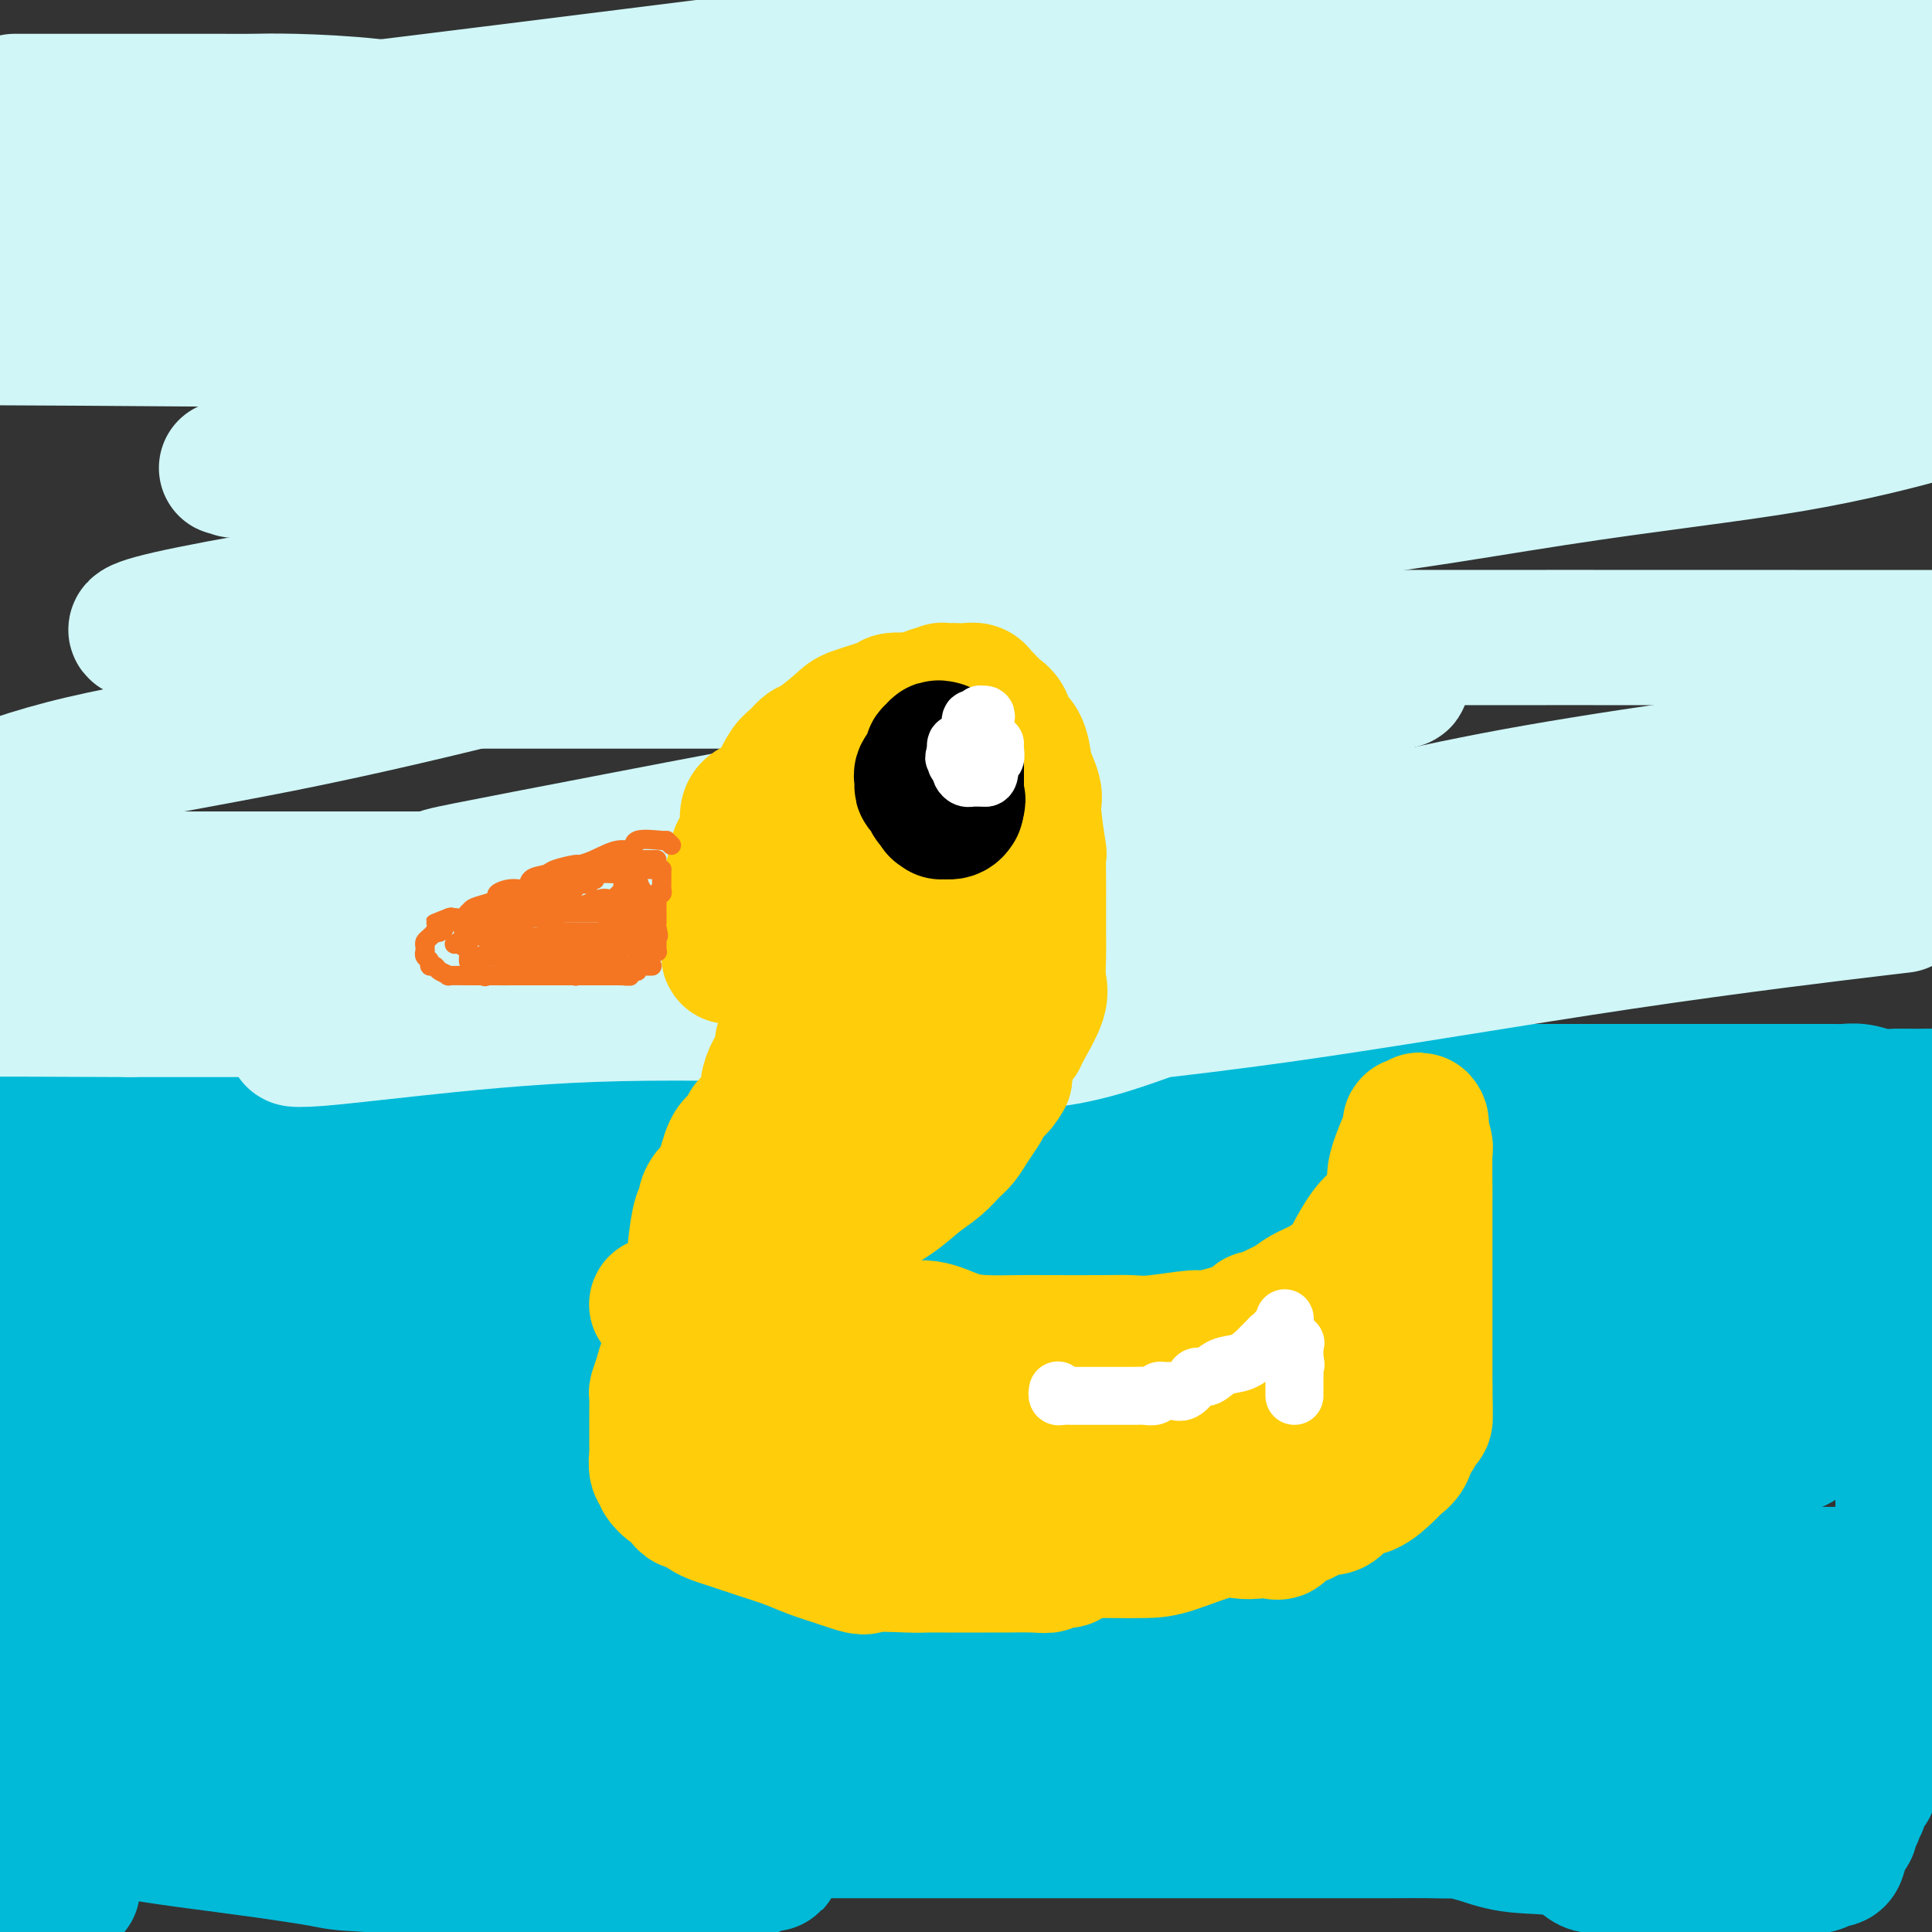 <svg viewBox='0 0 400 400' version='1.1' xmlns='http://www.w3.org/2000/svg' xmlns:xlink='http://www.w3.org/1999/xlink'><rect x="0" y="0" width="400" height="400" fill="#333333" stroke="none"/><g fill='none' stroke='#00BAD8' stroke-width='28' stroke-linecap='round' stroke-linejoin='round'><path d='M5,232c0.340,0.080 0.679,0.159 1,0c0.321,-0.159 0.623,-0.557 2,0c1.377,0.557 3.828,2.070 7,3c3.172,0.930 7.063,1.276 10,2c2.937,0.724 4.918,1.827 8,3c3.082,1.173 7.263,2.418 10,3c2.737,0.582 4.029,0.502 6,1c1.971,0.498 4.622,1.573 8,2c3.378,0.427 7.484,0.206 13,1c5.516,0.794 12.442,2.603 18,4c5.558,1.397 9.749,2.384 15,3c5.251,0.616 11.561,0.863 17,1c5.439,0.137 10.008,0.164 15,1c4.992,0.836 10.406,2.481 16,3c5.594,0.519 11.367,-0.087 16,0c4.633,0.087 8.125,0.868 11,1c2.875,0.132 5.133,-0.385 10,0c4.867,0.385 12.343,1.672 16,2c3.657,0.328 3.496,-0.304 6,0c2.504,0.304 7.674,1.543 12,2c4.326,0.457 7.807,0.130 12,0c4.193,-0.130 9.096,-0.065 14,0'/><path d='M248,264c24.699,1.547 13.946,0.415 17,0c3.054,-0.415 19.916,-0.111 27,0c7.084,0.111 4.391,0.030 9,0c4.609,-0.030 16.522,-0.008 21,0c4.478,0.008 1.523,0.002 3,0c1.477,-0.002 7.385,-0.001 10,0c2.615,0.001 1.936,0.000 2,0c0.064,-0.000 0.872,-0.000 2,0c1.128,0.000 2.576,0.000 4,0c1.424,-0.000 2.823,-0.000 5,0c2.177,0.000 5.132,0.000 7,0c1.868,-0.000 2.648,-0.000 4,0c1.352,0.000 3.276,0.000 4,0c0.724,-0.000 0.247,-0.000 1,0c0.753,0.000 2.737,0.000 4,0c1.263,-0.000 1.805,-0.000 3,0c1.195,0.000 3.042,0.000 6,0c2.958,-0.000 7.027,-0.000 10,0c2.973,0.000 4.849,0.000 8,0c3.151,-0.000 7.575,-0.000 12,0'/><path d='M396,277c0.504,-0.071 1.008,-0.143 0,0c-1.008,0.143 -3.529,0.500 -6,1c-2.471,0.500 -4.893,1.142 -8,2c-3.107,0.858 -6.901,1.931 -10,3c-3.099,1.069 -5.505,2.133 -9,3c-3.495,0.867 -8.078,1.535 -11,2c-2.922,0.465 -4.182,0.727 -6,1c-1.818,0.273 -4.194,0.558 -8,1c-3.806,0.442 -9.044,1.040 -15,2c-5.956,0.960 -12.632,2.282 -22,4c-9.368,1.718 -21.427,3.832 -36,5c-14.573,1.168 -31.659,1.391 -48,3c-16.341,1.609 -31.937,4.603 -47,7c-15.063,2.397 -29.594,4.197 -44,6c-14.406,1.803 -28.688,3.607 -40,5c-11.312,1.393 -19.656,2.373 -29,3c-9.344,0.627 -19.690,0.900 -27,1c-7.310,0.100 -11.583,0.027 -16,0c-4.417,-0.027 -8.976,-0.008 -12,0c-3.024,0.008 -4.512,0.004 -6,0'/><path d='M2,324c-0.451,0.301 -0.902,0.602 0,0c0.902,-0.602 3.158,-2.105 6,-3c2.842,-0.895 6.269,-1.180 12,-3c5.731,-1.820 13.764,-5.175 18,-7c4.236,-1.825 4.674,-2.121 6,-3c1.326,-0.879 3.540,-2.340 5,-3c1.460,-0.660 2.167,-0.519 3,-1c0.833,-0.481 1.792,-1.583 2,-2c0.208,-0.417 -0.336,-0.148 0,-1c0.336,-0.852 1.551,-2.823 2,-4c0.449,-1.177 0.132,-1.558 0,-3c-0.132,-1.442 -0.080,-3.945 0,-6c0.080,-2.055 0.187,-3.661 0,-6c-0.187,-2.339 -0.670,-5.411 -1,-8c-0.330,-2.589 -0.509,-4.696 -1,-6c-0.491,-1.304 -1.295,-1.805 -2,-3c-0.705,-1.195 -1.313,-3.082 -2,-4c-0.687,-0.918 -1.455,-0.866 -2,-2c-0.545,-1.134 -0.868,-3.456 -1,-4c-0.132,-0.544 -0.073,0.688 -1,0c-0.927,-0.688 -2.840,-3.297 -4,-5c-1.160,-1.703 -1.567,-2.499 -2,-3c-0.433,-0.501 -0.893,-0.708 -1,-1c-0.107,-0.292 0.140,-0.671 0,-1c-0.140,-0.329 -0.667,-0.610 -1,-1c-0.333,-0.390 -0.474,-0.889 -1,-1c-0.526,-0.111 -1.439,0.166 -2,0c-0.561,-0.166 -0.769,-0.777 -1,-1c-0.231,-0.223 -0.485,-0.060 -1,0c-0.515,0.060 -1.293,0.016 -2,0c-0.707,-0.016 -1.345,-0.005 -2,0c-0.655,0.005 -1.328,0.002 -2,0'/><path d='M27,242c-2.837,0.066 -4.431,1.232 -5,2c-0.569,0.768 -0.113,1.140 -1,2c-0.887,0.860 -3.117,2.209 -4,3c-0.883,0.791 -0.421,1.026 -1,2c-0.579,0.974 -2.201,2.688 -3,4c-0.799,1.312 -0.774,2.221 -1,3c-0.226,0.779 -0.701,1.427 -1,2c-0.299,0.573 -0.420,1.072 -1,2c-0.580,0.928 -1.620,2.285 -2,3c-0.380,0.715 -0.102,0.788 0,3c0.102,2.212 0.027,6.562 0,8c-0.027,1.438 -0.007,-0.036 0,2c0.007,2.036 0.001,7.582 0,11c-0.001,3.418 0.003,4.708 0,6c-0.003,1.292 -0.014,2.588 0,4c0.014,1.412 0.054,2.942 0,4c-0.054,1.058 -0.203,1.645 0,2c0.203,0.355 0.757,0.477 1,1c0.243,0.523 0.174,1.446 0,2c-0.174,0.554 -0.455,0.738 0,1c0.455,0.262 1.644,0.603 2,1c0.356,0.397 -0.122,0.849 0,1c0.122,0.151 0.845,-0.001 1,0c0.155,0.001 -0.257,0.155 0,0c0.257,-0.155 1.185,-0.619 3,-3c1.815,-2.381 4.519,-6.680 8,-12c3.481,-5.320 7.741,-11.660 12,-18'/><path d='M35,278c5.221,-7.076 6.275,-8.266 8,-10c1.725,-1.734 4.122,-4.011 5,-5c0.878,-0.989 0.238,-0.691 0,-1c-0.238,-0.309 -0.074,-1.227 0,-1c0.074,0.227 0.059,1.598 0,3c-0.059,1.402 -0.161,2.836 0,4c0.161,1.164 0.586,2.057 0,5c-0.586,2.943 -2.182,7.935 -4,15c-1.818,7.065 -3.859,16.202 -5,20c-1.141,3.798 -1.381,2.257 -2,4c-0.619,1.743 -1.616,6.772 -2,9c-0.384,2.228 -0.155,1.657 0,2c0.155,0.343 0.237,1.600 0,2c-0.237,0.400 -0.794,-0.059 -1,0c-0.206,0.059 -0.062,0.634 0,1c0.062,0.366 0.042,0.524 0,1c-0.042,0.476 -0.108,1.272 0,3c0.108,1.728 0.388,4.388 0,6c-0.388,1.612 -1.444,2.174 -2,4c-0.556,1.826 -0.611,4.915 -1,7c-0.389,2.085 -1.111,3.167 -2,6c-0.889,2.833 -1.944,7.416 -3,12'/><path d='M26,365c-4.361,17.174 -4.265,9.109 -5,8c-0.735,-1.109 -2.302,4.739 -3,8c-0.698,3.261 -0.527,3.937 -1,5c-0.473,1.063 -1.591,2.513 -2,3c-0.409,0.487 -0.110,0.009 0,0c0.110,-0.009 0.029,0.450 0,1c-0.029,0.550 -0.008,1.190 0,1c0.008,-0.190 0.002,-1.209 0,-2c-0.002,-0.791 -0.001,-1.352 0,-2c0.001,-0.648 0.000,-1.383 0,-5c-0.000,-3.617 -0.000,-10.117 0,-14c0.000,-3.883 0.000,-5.150 0,-8c-0.000,-2.850 -0.000,-7.285 0,-11c0.000,-3.715 0.000,-6.712 0,-9c-0.000,-2.288 -0.000,-3.866 0,-6c0.000,-2.134 0.000,-4.822 0,-7c-0.000,-2.178 -0.000,-3.845 0,-6c0.000,-2.155 0.000,-4.797 0,-7c-0.000,-2.203 -0.000,-3.966 0,-6c0.000,-2.034 0.000,-4.338 0,-6c-0.000,-1.662 -0.000,-2.683 0,-4c0.000,-1.317 0.000,-2.932 0,-4c-0.000,-1.068 -0.000,-1.591 0,-1c0.000,0.591 0.000,2.295 0,4'/><path d='M15,297c0.117,0.996 0.408,1.987 0,7c-0.408,5.013 -1.517,14.050 -3,22c-1.483,7.950 -3.340,14.815 -4,21c-0.660,6.185 -0.123,11.690 -1,19c-0.877,7.310 -3.168,16.424 -4,21c-0.832,4.576 -0.203,4.616 0,5c0.203,0.384 -0.019,1.114 0,1c0.019,-0.114 0.278,-1.073 0,-1c-0.278,0.073 -1.094,1.178 0,-3c1.094,-4.178 4.098,-13.640 5,-18c0.902,-4.360 -0.297,-3.617 1,-8c1.297,-4.383 5.091,-13.892 8,-24c2.909,-10.108 4.933,-20.816 8,-37c3.067,-16.184 7.176,-37.843 9,-51c1.824,-13.157 1.363,-17.811 2,-22c0.637,-4.189 2.371,-7.914 3,-10c0.629,-2.086 0.154,-2.532 0,-2c-0.154,0.532 0.014,2.043 0,3c-0.014,0.957 -0.208,1.362 0,4c0.208,2.638 0.819,7.511 1,13c0.181,5.489 -0.067,11.593 0,18c0.067,6.407 0.448,13.116 1,20c0.552,6.884 1.276,13.942 2,21'/><path d='M43,296c1.177,16.002 2.118,17.506 3,21c0.882,3.494 1.705,8.979 2,14c0.295,5.021 0.063,9.580 0,12c-0.063,2.420 0.043,2.701 0,3c-0.043,0.299 -0.235,0.616 0,1c0.235,0.384 0.896,0.835 4,1c3.104,0.165 8.650,0.044 14,0c5.350,-0.044 10.503,-0.011 17,0c6.497,0.011 14.338,0.001 21,0c6.662,-0.001 12.145,0.007 18,0c5.855,-0.007 12.081,-0.028 18,0c5.919,0.028 11.532,0.104 18,0c6.468,-0.104 13.791,-0.388 20,0c6.209,0.388 11.303,1.449 21,3c9.697,1.551 23.998,3.593 35,5c11.002,1.407 18.704,2.181 26,3c7.296,0.819 14.186,1.684 20,2c5.814,0.316 10.552,0.085 14,0c3.448,-0.085 5.605,-0.023 7,0c1.395,0.023 2.030,0.006 3,0c0.970,-0.006 2.277,-0.002 2,0c-0.277,0.002 -2.139,0.001 -4,0'/><path d='M302,361c18.011,1.959 1.039,0.356 -8,-1c-9.039,-1.356 -10.144,-2.467 -37,-4c-26.856,-1.533 -79.461,-3.490 -118,-4c-38.539,-0.510 -63.011,0.426 -88,0c-24.989,-0.426 -50.494,-2.213 -76,-4'/><path d='M82,349c-9.648,0.000 -19.295,0.000 0,0c19.295,0.000 67.533,0.000 114,0c46.467,-0.000 91.164,0.000 126,0c34.836,0.000 59.810,0.000 73,0c13.190,-0.000 14.595,0.000 16,0'/><path d='M377,349c2.926,0.000 5.852,0.000 0,0c-5.852,-0.000 -20.481,-0.001 -40,0c-19.519,0.001 -43.929,0.002 -69,0c-25.071,-0.002 -50.805,-0.007 -70,0c-19.195,0.007 -31.852,0.026 -39,0c-7.148,-0.026 -8.787,-0.098 -10,0c-1.213,0.098 -2.001,0.364 5,1c7.001,0.636 21.789,1.641 40,2c18.211,0.359 39.843,0.072 64,0c24.157,-0.072 50.839,0.072 70,0c19.161,-0.072 30.800,-0.359 39,0c8.200,0.359 12.962,1.364 14,2c1.038,0.636 -1.649,0.903 -3,1c-1.351,0.097 -1.366,0.025 -23,1c-21.634,0.975 -64.886,2.997 -97,4c-32.114,1.003 -53.090,0.987 -62,1c-8.910,0.013 -5.754,0.056 -5,0c0.754,-0.056 -0.895,-0.211 0,0c0.895,0.211 4.332,0.789 4,1c-0.332,0.211 -4.435,0.057 15,0c19.435,-0.057 62.407,-0.015 82,0c19.593,0.015 15.808,0.005 24,0c8.192,-0.005 28.360,-0.005 39,0c10.640,0.005 11.752,0.015 12,0c0.248,-0.015 -0.366,-0.056 -6,0c-5.634,0.056 -16.286,0.207 -23,0c-6.714,-0.207 -9.490,-0.774 -34,-1c-24.510,-0.226 -70.755,-0.113 -117,0'/><path d='M187,361c-36.269,-0.155 -36.942,-0.041 -53,0c-16.058,0.041 -47.503,0.011 -60,0c-12.497,-0.011 -6.047,-0.004 -3,0c3.047,0.004 2.690,0.003 29,0c26.310,-0.003 79.288,-0.008 99,0c19.712,0.008 6.160,0.030 18,0c11.840,-0.030 49.072,-0.112 67,0c17.928,0.112 16.552,0.419 15,1c-1.552,0.581 -3.279,1.438 -3,2c0.279,0.562 2.563,0.830 -17,2c-19.563,1.170 -60.974,3.242 -83,4c-22.026,0.758 -24.667,0.203 -55,0c-30.333,-0.203 -88.358,-0.054 -113,0c-24.642,0.054 -15.901,0.015 -13,0c2.901,-0.015 -0.038,-0.004 6,0c6.038,0.004 21.054,0.001 41,0c19.946,-0.001 44.823,-0.002 69,0c24.177,0.002 47.654,0.005 73,0c25.346,-0.005 52.559,-0.018 75,0c22.441,0.018 40.108,0.066 49,0c8.892,-0.066 9.008,-0.246 9,0c-0.008,0.246 -0.140,0.917 -14,0c-13.860,-0.917 -41.447,-3.421 -88,-10c-46.553,-6.579 -112.072,-17.233 -149,-23c-36.928,-5.767 -45.265,-6.648 -51,-7c-5.735,-0.352 -8.867,-0.176 -12,0'/><path d='M23,330c-32.190,-4.635 -6.663,-1.223 2,0c8.663,1.223 0.464,0.258 10,-1c9.536,-1.258 36.806,-2.809 62,-5c25.194,-2.191 48.310,-5.022 85,-10c36.690,-4.978 86.952,-12.102 114,-16c27.048,-3.898 30.881,-4.569 32,-5c1.119,-0.431 -0.475,-0.623 1,-1c1.475,-0.377 6.019,-0.939 -1,-1c-7.019,-0.061 -25.601,0.380 -49,0c-23.399,-0.380 -51.617,-1.580 -88,-2c-36.383,-0.420 -80.933,-0.060 -108,0c-27.067,0.060 -36.651,-0.180 -44,0c-7.349,0.180 -12.463,0.780 -14,1c-1.537,0.220 0.504,0.059 -1,0c-1.504,-0.059 -6.552,-0.016 17,0c23.552,0.016 75.705,0.005 128,0c52.295,-0.005 104.734,-0.002 130,0c25.266,0.002 23.360,0.004 29,0c5.640,-0.004 18.826,-0.015 20,0c1.174,0.015 -9.665,0.057 -29,0c-19.335,-0.057 -47.168,-0.211 -75,0c-27.832,0.211 -55.664,0.789 -77,1c-21.336,0.211 -36.177,0.057 -44,0c-7.823,-0.057 -8.629,-0.015 -10,0c-1.371,0.015 -3.306,0.004 6,0c9.306,-0.004 29.851,-0.001 56,0c26.149,0.001 57.900,0.000 85,0c27.100,-0.000 49.550,-0.000 72,0'/><path d='M332,291c43.235,0.001 41.821,0.004 39,0c-2.821,-0.004 -7.049,-0.015 -23,0c-15.951,0.015 -43.625,0.057 -82,-1c-38.375,-1.057 -87.451,-3.211 -119,-4c-31.549,-0.789 -45.570,-0.211 -62,0c-16.430,0.211 -35.268,0.057 -43,0c-7.732,-0.057 -4.356,-0.015 -5,0c-0.644,0.015 -5.306,0.004 2,0c7.306,-0.004 26.579,-0.001 51,0c24.421,0.001 53.988,0.000 86,0c32.012,-0.000 66.467,-0.000 97,0c30.533,0.000 57.142,0.000 71,0c13.858,-0.000 14.965,-0.000 17,0c2.035,0.000 4.998,0.000 -1,0c-5.998,-0.000 -20.958,-0.000 -48,0c-27.042,0.000 -66.165,0.000 -106,0c-39.835,-0.000 -80.381,-0.000 -115,0c-34.619,0.000 -63.309,0.000 -92,0'/><path d='M-1,286c-9.585,-0.362 -19.170,-0.724 0,0c19.170,0.724 67.096,2.534 88,3c20.904,0.466 14.785,-0.411 24,-1c9.215,-0.589 33.764,-0.890 43,-1c9.236,-0.110 3.159,-0.029 1,0c-2.159,0.029 -0.402,0.008 -3,0c-2.598,-0.008 -9.553,-0.002 -25,0c-15.447,0.002 -39.387,0.000 -51,0c-11.613,-0.000 -10.899,0.002 -16,0c-5.101,-0.002 -16.017,-0.006 -22,0c-5.983,0.006 -7.032,0.023 -6,0c1.032,-0.023 4.146,-0.087 12,-2c7.854,-1.913 20.447,-5.676 49,-9c28.553,-3.324 73.067,-6.210 93,-8c19.933,-1.790 15.287,-2.485 18,-3c2.713,-0.515 12.785,-0.851 21,-1c8.215,-0.149 14.573,-0.112 -1,0c-15.573,0.112 -53.077,0.299 -92,0c-38.923,-0.299 -79.264,-1.086 -106,0c-26.736,1.086 -39.868,4.043 -53,7'/><path d='M3,272c-4.722,0.671 -9.443,1.343 0,0c9.443,-1.343 33.052,-4.700 68,-7c34.948,-2.300 81.237,-3.545 111,-5c29.763,-1.455 43.000,-3.122 51,-4c8.000,-0.878 10.761,-0.967 10,-1c-0.761,-0.033 -5.045,-0.009 -16,0c-10.955,0.009 -28.580,0.004 -49,0c-20.420,-0.004 -43.633,-0.006 -68,0c-24.367,0.006 -49.886,0.018 -67,0c-17.114,-0.018 -25.821,-0.068 -31,0c-5.179,0.068 -6.830,0.254 -7,0c-0.170,-0.254 1.139,-0.948 3,-1c1.861,-0.052 4.273,0.536 31,-3c26.727,-3.536 77.768,-11.197 101,-14c23.232,-2.803 18.655,-0.746 26,0c7.345,0.746 26.613,0.183 35,0c8.387,-0.183 5.894,0.014 4,0c-1.894,-0.014 -3.190,-0.239 -6,0c-2.810,0.239 -7.135,0.940 -16,2c-8.865,1.060 -22.271,2.478 -52,3c-29.729,0.522 -75.780,0.149 -104,0c-28.220,-0.149 -38.610,-0.075 -49,0'/><path d='M-1,242c-5.753,0.001 -11.507,0.001 0,0c11.507,-0.001 40.273,-0.004 62,0c21.727,0.004 36.414,0.014 49,0c12.586,-0.014 23.070,-0.054 28,0c4.930,0.054 4.306,0.200 4,0c-0.306,-0.200 -0.294,-0.747 0,-1c0.294,-0.253 0.870,-0.211 -4,-1c-4.870,-0.789 -15.186,-2.407 -25,-3c-9.814,-0.593 -19.125,-0.159 -29,0c-9.875,0.159 -20.315,0.043 -33,0c-12.685,-0.043 -27.617,-0.011 -35,0c-7.383,0.011 -7.217,0.003 -8,0c-0.783,-0.003 -2.515,-0.000 -3,0c-0.485,0.000 0.276,-0.002 0,0c-0.276,0.002 -1.589,0.008 -2,0c-0.411,-0.008 0.079,-0.029 0,0c-0.079,0.029 -0.728,0.107 -1,0c-0.272,-0.107 -0.166,-0.400 0,-1c0.166,-0.600 0.391,-1.508 0,-2c-0.391,-0.492 -1.397,-0.569 -2,-1c-0.603,-0.431 -0.801,-1.215 -1,-2'/><path d='M-1,231c-0.466,-1.398 -0.130,-1.892 0,-2c0.130,-0.108 0.054,0.170 0,0c-0.054,-0.170 -0.084,-0.788 0,-1c0.084,-0.212 0.284,-0.017 2,0c1.716,0.017 4.949,-0.142 8,0c3.051,0.142 5.919,0.586 9,0c3.081,-0.586 6.374,-2.203 10,-3c3.626,-0.797 7.584,-0.774 11,-1c3.416,-0.226 6.292,-0.702 9,-1c2.708,-0.298 5.250,-0.420 8,-1c2.750,-0.580 5.709,-1.620 7,-2c1.291,-0.380 0.915,-0.101 1,0c0.085,0.101 0.630,0.024 1,0c0.370,-0.024 0.565,0.005 1,0c0.435,-0.005 1.111,-0.043 1,0c-0.111,0.043 -1.009,0.166 0,0c1.009,-0.166 3.924,-0.622 6,0c2.076,0.622 3.312,2.320 6,3c2.688,0.680 6.828,0.340 10,0c3.172,-0.340 5.378,-0.679 10,0c4.622,0.679 11.662,2.378 17,3c5.338,0.622 8.976,0.167 13,0c4.024,-0.167 8.436,-0.048 12,0c3.564,0.048 6.282,0.024 9,0'/><path d='M150,226c15.074,0.928 9.260,0.249 9,0c-0.260,-0.249 5.034,-0.067 13,0c7.966,0.067 18.603,0.018 24,0c5.397,-0.018 5.555,-0.005 8,0c2.445,0.005 7.177,0.001 14,0c6.823,-0.001 15.736,-0.000 22,0c6.264,0.000 9.879,0.000 14,0c4.121,-0.000 8.748,-0.000 13,0c4.252,0.000 8.128,0.000 12,0c3.872,-0.000 7.739,-0.000 11,0c3.261,0.000 5.916,0.000 9,0c3.084,-0.000 6.596,-0.000 10,0c3.404,0.000 6.699,0.000 9,0c2.301,-0.000 3.608,-0.000 7,0c3.392,0.000 8.870,-0.000 12,0c3.130,0.000 3.914,0.000 5,0c1.086,-0.000 2.476,-0.000 4,0c1.524,0.000 3.182,0.000 5,0c1.818,-0.000 3.797,-0.000 7,0c3.203,0.000 7.632,0.000 10,0c2.368,-0.000 2.676,-0.000 4,0c1.324,0.000 3.663,0.000 5,0c1.337,-0.000 1.673,-0.001 2,0c0.327,0.001 0.646,0.004 1,0c0.354,-0.004 0.742,-0.015 1,0c0.258,0.015 0.388,0.057 1,0c0.612,-0.057 1.708,-0.211 3,0c1.292,0.211 2.779,0.789 4,1c1.221,0.211 2.175,0.057 3,0c0.825,-0.057 1.521,-0.016 2,0c0.479,0.016 0.739,0.008 1,0'/><path d='M395,227c38.128,0.100 10.950,-0.151 1,0c-9.950,0.151 -2.670,0.705 0,1c2.670,0.295 0.729,0.332 0,1c-0.729,0.668 -0.248,1.968 0,3c0.248,1.032 0.263,1.798 0,3c-0.263,1.202 -0.803,2.842 -1,4c-0.197,1.158 -0.052,1.836 0,3c0.052,1.164 0.010,2.814 0,4c-0.010,1.186 0.011,1.910 0,3c-0.011,1.090 -0.056,2.548 0,4c0.056,1.452 0.211,2.898 0,4c-0.211,1.102 -0.789,1.861 -1,3c-0.211,1.139 -0.057,2.659 0,4c0.057,1.341 0.015,2.504 0,4c-0.015,1.496 -0.004,3.326 0,5c0.004,1.674 0.001,3.193 0,5c-0.001,1.807 -0.001,3.904 0,6'/><path d='M394,284c-0.155,9.989 -0.041,6.460 0,6c0.041,-0.460 0.011,2.149 0,4c-0.011,1.851 -0.003,2.944 0,4c0.003,1.056 0.001,2.076 0,3c-0.001,0.924 -0.000,1.751 0,3c0.000,1.249 0.000,2.918 0,4c-0.000,1.082 -0.000,1.577 0,3c0.000,1.423 0.000,3.774 0,5c-0.000,1.226 -0.000,1.329 0,2c0.000,0.671 0.000,1.912 0,3c-0.000,1.088 -0.000,2.023 0,3c0.000,0.977 0.000,1.994 0,3c-0.000,1.006 -0.000,2.000 0,3c0.000,1.000 0.000,2.006 0,3c-0.000,0.994 -0.001,1.976 0,3c0.001,1.024 0.002,2.089 0,3c-0.002,0.911 -0.007,1.668 0,3c0.007,1.332 0.027,3.238 0,5c-0.027,1.762 -0.102,3.380 0,4c0.102,0.620 0.381,0.243 0,1c-0.381,0.757 -1.422,2.650 -2,4c-0.578,1.350 -0.694,2.157 -1,3c-0.306,0.843 -0.804,1.721 -1,2c-0.196,0.279 -0.091,-0.040 0,0c0.091,0.040 0.169,0.440 0,1c-0.169,0.560 -0.584,1.280 -1,2'/><path d='M389,364c-1.226,2.473 -1.792,2.155 -2,2c-0.208,-0.155 -0.058,-0.148 0,0c0.058,0.148 0.026,0.437 0,1c-0.026,0.563 -0.044,1.399 0,2c0.044,0.601 0.152,0.968 0,1c-0.152,0.032 -0.563,-0.270 -1,0c-0.437,0.270 -0.901,1.114 -1,2c-0.099,0.886 0.166,1.814 0,2c-0.166,0.186 -0.763,-0.372 -1,0c-0.237,0.372 -0.115,1.672 0,2c0.115,0.328 0.224,-0.317 0,0c-0.224,0.317 -0.781,1.597 -1,2c-0.219,0.403 -0.099,-0.070 0,0c0.099,0.070 0.177,0.683 0,1c-0.177,0.317 -0.608,0.337 -1,1c-0.392,0.663 -0.745,1.970 -1,3c-0.255,1.030 -0.413,1.782 -1,2c-0.587,0.218 -1.602,-0.099 -2,0c-0.398,0.099 -0.178,0.615 -1,1c-0.822,0.385 -2.684,0.640 -4,1c-1.316,0.360 -2.086,0.826 -6,1c-3.914,0.174 -10.973,0.056 -15,0c-4.027,-0.056 -5.021,-0.051 -7,0c-1.979,0.051 -4.943,0.146 -7,0c-2.057,-0.146 -3.205,-0.535 -4,-1c-0.795,-0.465 -1.235,-1.006 -2,-1c-0.765,0.006 -1.855,0.558 -3,0c-1.145,-0.558 -2.347,-2.227 -5,-3c-2.653,-0.773 -6.758,-0.649 -10,-1c-3.242,-0.351 -5.621,-1.175 -8,-2'/><path d='M306,380c-5.873,-1.464 -4.555,-1.124 -5,-1c-0.445,0.124 -2.654,0.033 -5,0c-2.346,-0.033 -4.828,-0.009 -7,0c-2.172,0.009 -4.034,0.002 -6,0c-1.966,-0.002 -4.036,-0.001 -7,0c-2.964,0.001 -6.823,0.000 -10,0c-3.177,-0.000 -5.674,-0.000 -9,0c-3.326,0.000 -7.482,0.000 -12,0c-4.518,-0.000 -9.397,-0.000 -18,0c-8.603,0.000 -20.930,0.000 -26,0c-5.070,-0.000 -2.882,0.000 -7,0c-4.118,-0.000 -14.543,-0.000 -20,0c-5.457,0.000 -5.947,0.000 -8,0c-2.053,-0.000 -5.668,-0.000 -7,0c-1.332,0.000 -0.382,0.000 -3,0c-2.618,-0.000 -8.804,-0.000 -16,0c-7.196,0.000 -15.402,0.001 -19,0c-3.598,-0.001 -2.588,-0.004 -5,0c-2.412,0.004 -8.246,0.015 -13,0c-4.754,-0.015 -8.427,-0.056 -13,0c-4.573,0.056 -10.047,0.207 -13,0c-2.953,-0.207 -3.387,-0.774 -4,-1c-0.613,-0.226 -1.406,-0.113 -2,0c-0.594,0.113 -0.988,0.226 -1,0c-0.012,-0.226 0.359,-0.793 0,-1c-0.359,-0.207 -1.449,-0.056 -2,0c-0.551,0.056 -0.565,0.015 -1,0c-0.435,-0.015 -1.292,-0.004 -2,0c-0.708,0.004 -1.268,0.001 -2,0c-0.732,-0.001 -1.638,-0.000 -2,0c-0.362,0.000 -0.181,0.000 0,0'/><path d='M61,377c-38.504,-0.464 -12.263,-0.124 -3,0c9.263,0.124 1.549,0.033 -2,0c-3.549,-0.033 -2.933,-0.009 -5,0c-2.067,0.009 -6.816,0.002 -10,0c-3.184,-0.002 -4.801,-0.001 -7,0c-2.199,0.001 -4.978,0.000 -8,0c-3.022,-0.000 -6.285,0.000 -9,0c-2.715,-0.000 -4.882,-0.002 -7,0c-2.118,0.002 -4.186,0.006 -5,0c-0.814,-0.006 -0.374,-0.024 0,0c0.374,0.024 0.683,0.089 2,0c1.317,-0.089 3.642,-0.332 7,0c3.358,0.332 7.750,1.241 12,2c4.250,0.759 8.358,1.370 13,2c4.642,0.630 9.817,1.279 15,2c5.183,0.721 10.375,1.514 13,2c2.625,0.486 2.682,0.666 9,1c6.318,0.334 18.896,0.821 25,1c6.104,0.179 5.735,0.049 9,0c3.265,-0.049 10.165,-0.016 16,0c5.835,0.016 10.605,0.015 15,0c4.395,-0.015 8.414,-0.042 11,0c2.586,0.042 3.739,0.155 4,0c0.261,-0.155 -0.369,-0.577 -1,-1'/><path d='M155,386c11.508,-0.154 0.778,-0.539 -5,-1c-5.778,-0.461 -6.602,-0.999 -11,-2c-4.398,-1.001 -12.368,-2.464 -20,-3c-7.632,-0.536 -14.926,-0.143 -22,0c-7.074,0.143 -13.927,0.038 -19,0c-5.073,-0.038 -8.366,-0.007 -12,0c-3.634,0.007 -7.608,-0.009 -9,0c-1.392,0.009 -0.201,0.045 0,0c0.201,-0.045 -0.590,-0.169 -1,0c-0.410,0.169 -0.441,0.633 -1,1c-0.559,0.367 -1.645,0.638 -1,1c0.645,0.362 3.023,0.815 7,1c3.977,0.185 9.554,0.101 16,0c6.446,-0.101 13.760,-0.219 21,0c7.240,0.219 14.406,0.777 22,0c7.594,-0.777 15.617,-2.888 23,-4c7.383,-1.112 14.127,-1.226 23,-3c8.873,-1.774 19.876,-5.207 25,-7c5.124,-1.793 4.370,-1.947 7,-3c2.630,-1.053 8.645,-3.006 14,-4c5.355,-0.994 10.052,-1.030 17,-2c6.948,-0.970 16.148,-2.876 19,-4c2.852,-1.124 -0.645,-1.468 3,-2c3.645,-0.532 14.432,-1.254 21,-2c6.568,-0.746 8.917,-1.518 12,-2c3.083,-0.482 6.898,-0.676 12,-1c5.102,-0.324 11.489,-0.780 18,-1c6.511,-0.220 13.146,-0.206 19,-1c5.854,-0.794 10.927,-2.397 16,-4'/><path d='M349,343c16.698,-1.648 9.444,-0.269 7,0c-2.444,0.269 -0.077,-0.574 1,-1c1.077,-0.426 0.866,-0.436 1,-1c0.134,-0.564 0.615,-1.681 1,-3c0.385,-1.319 0.675,-2.839 1,-4c0.325,-1.161 0.684,-1.964 1,-3c0.316,-1.036 0.590,-2.307 1,-3c0.410,-0.693 0.956,-0.809 1,-1c0.044,-0.191 -0.416,-0.455 0,-1c0.416,-0.545 1.707,-1.369 0,-3c-1.707,-1.631 -6.412,-4.069 -12,-6c-5.588,-1.931 -12.060,-3.355 -20,-5c-7.940,-1.645 -17.350,-3.513 -29,-5c-11.650,-1.487 -25.540,-2.595 -36,-3c-10.460,-0.405 -17.488,-0.109 -26,0c-8.512,0.109 -18.507,0.029 -26,0c-7.493,-0.029 -12.483,-0.008 -17,0c-4.517,0.008 -8.561,0.002 -12,0c-3.439,-0.002 -6.272,-0.001 -9,0c-2.728,0.001 -5.350,0.000 -7,0c-1.650,-0.000 -2.329,-0.000 -4,0c-1.671,0.000 -4.336,0.000 -7,0'/><path d='M158,304c-18.032,0.000 -9.113,0.000 -9,0c0.113,-0.000 -8.579,-0.000 -15,0c-6.421,0.000 -10.571,0.000 -16,0c-5.429,-0.000 -12.139,-0.000 -18,0c-5.861,0.000 -10.875,0.000 -15,0c-4.125,-0.000 -7.361,-0.000 -10,0c-2.639,0.000 -4.681,0.000 -5,0c-0.319,-0.000 1.086,-0.000 0,0c-1.086,0.000 -4.661,0.000 0,0c4.661,-0.000 17.560,-0.000 23,0c5.440,0.000 3.422,0.001 11,0c7.578,-0.001 24.754,-0.003 36,0c11.246,0.003 16.564,0.013 23,0c6.436,-0.013 13.990,-0.048 20,0c6.010,0.048 10.476,0.178 15,0c4.524,-0.178 9.107,-0.665 14,0c4.893,0.665 10.097,2.481 14,3c3.903,0.519 6.505,-0.260 11,0c4.495,0.260 10.881,1.559 20,3c9.119,1.441 20.970,3.026 26,4c5.030,0.974 3.239,1.339 9,2c5.761,0.661 19.075,1.617 27,2c7.925,0.383 10.463,0.191 13,0'/><path d='M332,318c7.917,0.308 7.709,0.079 9,0c1.291,-0.079 4.079,-0.007 6,0c1.921,0.007 2.974,-0.051 3,0c0.026,0.051 -0.976,0.210 -2,0c-1.024,-0.210 -2.070,-0.788 -6,-1c-3.930,-0.212 -10.744,-0.057 -16,0c-5.256,0.057 -8.954,0.015 -21,0c-12.046,-0.015 -32.442,-0.004 -48,0c-15.558,0.004 -26.280,0.001 -36,0c-9.720,-0.001 -18.439,0.000 -26,0c-7.561,-0.000 -13.963,-0.001 -20,0c-6.037,0.001 -11.710,0.004 -15,0c-3.290,-0.004 -4.198,-0.017 -5,0c-0.802,0.017 -1.499,0.062 -1,0c0.499,-0.062 2.193,-0.231 3,0c0.807,0.231 0.726,0.860 8,2c7.274,1.140 21.902,2.789 39,5c17.098,2.211 36.664,4.985 57,6c20.336,1.015 41.441,0.272 60,0c18.559,-0.272 34.574,-0.073 47,0c12.426,0.073 21.265,0.021 26,0c4.735,-0.021 5.368,-0.010 6,0'/><path d='M398,330c0.291,0.309 0.582,0.619 0,0c-0.582,-0.619 -2.038,-2.166 -4,-3c-1.962,-0.834 -4.429,-0.956 -8,-1c-3.571,-0.044 -8.245,-0.012 -15,0c-6.755,0.012 -15.591,0.003 -25,0c-9.409,-0.003 -19.389,-0.001 -31,0c-11.611,0.001 -24.851,0.000 -34,0c-9.149,-0.000 -14.208,0.001 -20,0c-5.792,-0.001 -12.318,-0.003 -15,0c-2.682,0.003 -1.519,0.011 -1,0c0.519,-0.011 0.393,-0.041 2,0c1.607,0.041 4.946,0.151 14,1c9.054,0.849 23.823,2.436 31,3c7.177,0.564 6.764,0.106 9,0c2.236,-0.106 7.123,0.142 10,0c2.877,-0.142 3.744,-0.674 4,-1c0.256,-0.326 -0.100,-0.447 0,-1c0.100,-0.553 0.657,-1.539 1,-2c0.343,-0.461 0.474,-0.399 0,-2c-0.474,-1.601 -1.552,-4.866 -3,-7c-1.448,-2.134 -3.267,-3.135 -6,-5c-2.733,-1.865 -6.380,-4.592 -11,-7c-4.620,-2.408 -10.213,-4.498 -17,-6c-6.787,-1.502 -14.769,-2.416 -27,-4c-12.231,-1.584 -28.711,-3.837 -48,-7c-19.289,-3.163 -41.385,-7.236 -58,-9c-16.615,-1.764 -27.747,-1.218 -34,-1c-6.253,0.218 -7.626,0.109 -9,0'/><path d='M103,278c-6.885,-0.187 -2.598,-0.154 -1,0c1.598,0.154 0.506,0.430 4,0c3.494,-0.430 11.575,-1.567 21,-3c9.425,-1.433 20.194,-3.161 32,-5c11.806,-1.839 24.651,-3.789 40,-6c15.349,-2.211 33.204,-4.683 49,-7c15.796,-2.317 29.535,-4.479 42,-6c12.465,-1.521 23.658,-2.403 33,-4c9.342,-1.597 16.835,-3.911 22,-5c5.165,-1.089 8.003,-0.953 9,-1c0.997,-0.047 0.152,-0.275 1,0c0.848,0.275 3.390,1.055 0,0c-3.390,-1.055 -12.712,-3.943 -21,-5c-8.288,-1.057 -15.542,-0.283 -27,0c-11.458,0.283 -27.119,0.076 -41,0c-13.881,-0.076 -25.982,-0.020 -37,0c-11.018,0.020 -20.952,0.005 -30,0c-9.048,-0.005 -17.211,-0.001 -21,0c-3.789,0.001 -3.203,0.000 1,0c4.203,-0.000 12.023,-0.000 23,0c10.977,0.000 25.109,0.000 41,0c15.891,-0.000 33.540,-0.000 46,0c12.460,0.000 19.730,0.000 27,0'/><path d='M316,236c25.995,0.193 21.983,0.677 11,1c-10.983,0.323 -28.936,0.486 -35,0c-6.064,-0.486 -0.238,-1.620 -19,0c-18.762,1.620 -62.111,5.996 -87,9c-24.889,3.004 -31.318,4.636 -38,6c-6.682,1.364 -13.616,2.458 -16,3c-2.384,0.542 -0.218,0.530 -1,0c-0.782,-0.530 -4.514,-1.578 1,0c5.514,1.578 20.272,5.784 40,7c19.728,1.216 44.427,-0.557 75,0c30.573,0.557 67.021,3.445 94,5c26.979,1.555 44.490,1.778 62,2'/><path d='M387,277c0.911,0.011 1.821,0.022 0,0c-1.821,-0.022 -6.375,-0.078 -8,0c-1.625,0.078 -0.322,0.290 2,0c2.322,-0.290 5.663,-1.083 9,-2c3.337,-0.917 6.668,-1.959 10,-3'/><path d='M381,259c1.919,-0.000 3.837,-0.000 0,0c-3.837,0.000 -13.430,0.000 -20,0c-6.570,-0.000 -10.119,-0.001 -13,0c-2.881,0.001 -5.096,0.002 -6,0c-0.904,-0.002 -0.498,-0.007 4,0c4.498,0.007 13.086,0.026 18,0c4.914,-0.026 6.153,-0.099 8,0c1.847,0.099 4.301,0.369 6,0c1.699,-0.369 2.644,-1.377 -4,-3c-6.644,-1.623 -20.876,-3.860 -28,-5c-7.124,-1.140 -7.139,-1.181 -12,-2c-4.861,-0.819 -14.570,-2.416 -20,-3c-5.430,-0.584 -6.583,-0.157 -8,0c-1.417,0.157 -3.098,0.042 -1,0c2.098,-0.042 7.974,-0.013 14,0c6.026,0.013 12.202,0.009 19,0c6.798,-0.009 14.217,-0.022 20,0c5.783,0.022 9.931,0.081 13,0c3.069,-0.081 5.058,-0.300 6,0c0.942,0.300 0.835,1.119 1,2c0.165,0.881 0.601,1.824 1,2c0.399,0.176 0.761,-0.414 0,1c-0.761,1.414 -2.646,4.833 -5,7c-2.354,2.167 -5.177,3.084 -8,4'/><path d='M366,262c-3.448,1.610 -8.070,3.636 -14,6c-5.930,2.364 -13.170,5.067 -16,6c-2.830,0.933 -1.249,0.096 -1,0c0.249,-0.096 -0.832,0.550 0,1c0.832,0.450 3.578,0.704 6,2c2.422,1.296 4.521,3.635 8,5c3.479,1.365 8.339,1.755 12,4c3.661,2.245 6.122,6.343 8,8c1.878,1.657 3.172,0.872 4,1c0.828,0.128 1.190,1.167 1,2c-0.190,0.833 -0.932,1.459 -2,2c-1.068,0.541 -2.461,0.995 -4,2c-1.539,1.005 -3.225,2.559 -4,3c-0.775,0.441 -0.640,-0.233 -1,0c-0.360,0.233 -1.216,1.373 -2,2c-0.784,0.627 -1.498,0.742 -2,1c-0.502,0.258 -0.792,0.657 -1,1c-0.208,0.343 -0.333,0.628 -1,1c-0.667,0.372 -1.876,0.832 -2,1c-0.124,0.168 0.838,0.046 -2,0c-2.838,-0.046 -9.476,-0.016 -16,0c-6.524,0.016 -12.935,0.018 -18,0c-5.065,-0.018 -8.785,-0.054 -11,0c-2.215,0.054 -2.923,0.200 -7,0c-4.077,-0.200 -11.521,-0.746 -18,-1c-6.479,-0.254 -11.994,-0.215 -17,-1c-5.006,-0.785 -9.503,-2.392 -14,-4'/><path d='M252,304c-8.259,-1.000 -13.407,-1.000 -20,-1c-6.593,-0.000 -14.630,-0.000 -20,0c-5.370,0.000 -8.074,0.000 -13,0c-4.926,-0.000 -12.073,-0.000 -16,0c-3.927,0.000 -4.635,0.001 -8,0c-3.365,-0.001 -9.388,-0.005 -15,0c-5.612,0.005 -10.815,0.017 -15,0c-4.185,-0.017 -7.353,-0.064 -11,0c-3.647,0.064 -7.773,0.240 -12,1c-4.227,0.760 -8.554,2.106 -12,3c-3.446,0.894 -6.009,1.338 -8,2c-1.991,0.662 -3.409,1.544 -4,2c-0.591,0.456 -0.353,0.486 0,1c0.353,0.514 0.823,1.514 0,2c-0.823,0.486 -2.937,0.460 3,3c5.937,2.540 19.924,7.647 26,10c6.076,2.353 4.239,1.951 10,4c5.761,2.049 19.120,6.549 28,9c8.880,2.451 13.281,2.853 16,3c2.719,0.147 3.754,0.039 4,0c0.246,-0.039 -0.298,-0.011 0,0c0.298,0.011 1.439,0.003 2,0c0.561,-0.003 0.542,-0.001 1,0c0.458,0.001 1.393,0.000 2,0c0.607,-0.000 0.888,-0.000 1,0c0.112,0.000 0.056,0.000 0,0'/></g>
<g fill='none' stroke='#D0F6F7' stroke-width='28' stroke-linecap='round' stroke-linejoin='round'><path d='M3,21c0.600,-0.000 1.200,-0.000 2,0c0.800,0.000 1.800,0.000 2,0c0.200,-0.000 -0.401,-0.000 2,0c2.401,0.000 7.805,0.000 12,0c4.195,-0.000 7.180,-0.001 10,0c2.820,0.001 5.476,0.002 8,0c2.524,-0.002 4.915,-0.008 7,0c2.085,0.008 3.863,0.029 6,0c2.137,-0.029 4.634,-0.109 9,0c4.366,0.109 10.600,0.406 16,1c5.400,0.594 9.964,1.485 13,2c3.036,0.515 4.544,0.655 7,1c2.456,0.345 5.860,0.895 13,2c7.140,1.105 18.016,2.766 22,3c3.984,0.234 1.075,-0.960 7,0c5.925,0.960 20.682,4.072 28,5c7.318,0.928 7.196,-0.328 11,0c3.804,0.328 11.533,2.242 21,4c9.467,1.758 20.670,3.361 29,4c8.330,0.639 13.787,0.314 19,1c5.213,0.686 10.183,2.384 16,3c5.817,0.616 12.481,0.151 18,0c5.519,-0.151 9.892,0.011 14,0c4.108,-0.011 7.952,-0.195 12,0c4.048,0.195 8.299,0.770 12,1c3.701,0.230 6.850,0.115 10,0'/><path d='M329,48c12.455,0.486 10.594,1.201 12,2c1.406,0.799 6.079,1.682 9,2c2.921,0.318 4.089,0.071 5,0c0.911,-0.071 1.563,0.034 2,0c0.437,-0.034 0.658,-0.205 1,0c0.342,0.205 0.805,0.788 1,1c0.195,0.212 0.123,0.054 0,0c-0.123,-0.054 -0.296,-0.004 0,0c0.296,0.004 1.060,-0.038 2,0c0.940,0.038 2.056,0.156 4,1c1.944,0.844 4.715,2.412 6,3c1.285,0.588 1.084,0.194 1,0c-0.084,-0.194 -0.050,-0.187 0,0c0.050,0.187 0.118,0.554 0,1c-0.118,0.446 -0.421,0.970 0,1c0.421,0.030 1.565,-0.433 0,1c-1.565,1.433 -5.840,4.762 -7,6c-1.160,1.238 0.793,0.384 -22,7c-22.793,6.616 -70.333,20.703 -103,30c-32.667,9.297 -50.460,13.803 -70,19c-19.540,5.197 -40.825,11.084 -60,16c-19.175,4.916 -36.239,8.862 -52,12c-15.761,3.138 -30.217,5.468 -41,8c-10.783,2.532 -17.891,5.266 -25,8'/><path d='M11,182c-7.023,0.000 -14.045,0.000 0,0c14.045,0.000 49.159,0.000 66,0c16.841,0.000 15.409,0.000 36,0c20.591,0.000 63.205,0.000 84,0c20.795,0.000 19.770,-0.000 22,0c2.230,0.000 7.713,0.000 11,0c3.287,0.000 4.376,0.000 4,0c-0.376,0.000 -2.218,0.000 -4,0c-1.782,0.000 -3.503,0.000 -9,0c-5.497,0.000 -14.768,0.000 -23,0c-8.232,0.000 -15.425,0.000 -23,0c-7.575,-0.000 -15.534,0.000 -19,0c-3.466,0.000 -2.440,0.000 -4,0c-1.560,0.000 -5.707,0.000 3,0c8.707,0.000 30.267,0.000 62,0c31.733,0.000 73.638,-0.000 119,0c45.362,0.000 94.181,0.000 143,0'/><path d='M364,180c7.246,0.000 14.492,0.000 0,0c-14.492,0.000 -50.724,0.000 -79,0c-28.276,0.000 -48.598,0.000 -62,0c-13.402,0.000 -19.884,0.000 -24,0c-4.116,0.000 -5.865,0.000 -4,0c1.865,0.000 7.345,0.000 6,0c-1.345,0.000 -9.515,0.000 11,0c20.515,0.000 69.716,0.000 95,0c25.284,0.000 26.653,0.000 40,0c13.347,-0.000 38.674,0.000 64,0'/><path d='M356,180c6.322,0.097 12.643,0.194 0,0c-12.643,-0.194 -44.252,-0.679 -81,0c-36.748,0.679 -78.635,2.522 -97,4c-18.365,1.478 -13.210,2.592 -12,3c1.210,0.408 -1.527,0.109 0,0c1.527,-0.109 7.316,-0.029 12,0c4.684,0.029 8.261,0.006 30,0c21.739,-0.006 61.638,0.006 78,0c16.362,-0.006 9.187,-0.030 11,0c1.813,0.030 12.614,0.113 17,0c4.386,-0.113 2.357,-0.423 1,0c-1.357,0.423 -2.044,1.580 -10,2c-7.956,0.420 -23.182,0.102 -43,2c-19.818,1.898 -44.227,6.012 -68,9c-23.773,2.988 -46.909,4.849 -68,7c-21.091,2.151 -40.137,4.593 -51,6c-10.863,1.407 -13.542,1.778 -14,2c-0.458,0.222 1.305,0.294 5,0c3.695,-0.294 9.324,-0.955 19,-2c9.676,-1.045 23.401,-2.475 38,-3c14.599,-0.525 30.074,-0.144 42,0c11.926,0.144 20.304,0.053 25,0c4.696,-0.053 5.709,-0.067 6,0c0.291,0.067 -0.140,0.214 0,0c0.140,-0.214 0.852,-0.789 -5,-1c-5.852,-0.211 -18.268,-0.057 -36,0c-17.732,0.057 -40.781,0.016 -63,0c-22.219,-0.016 -43.610,-0.008 -65,0'/><path d='M27,209c-35.000,-0.167 -38.000,-0.083 -41,0'/><path d='M54,194c-5.420,0.558 -10.839,1.116 0,0c10.839,-1.116 37.937,-3.907 58,-6c20.063,-2.093 33.089,-3.489 42,-4c8.911,-0.511 13.705,-0.137 16,0c2.295,0.137 2.091,0.036 1,0c-1.091,-0.036 -3.070,-0.008 -6,0c-2.930,0.008 -6.811,-0.004 -18,0c-11.189,0.004 -29.685,0.026 -40,0c-10.315,-0.026 -12.450,-0.098 -14,0c-1.550,0.098 -2.514,0.366 -3,0c-0.486,-0.366 -0.495,-1.366 0,-2c0.495,-0.634 1.495,-0.903 7,-2c5.505,-1.097 15.517,-3.023 31,-6c15.483,-2.977 36.439,-7.004 59,-11c22.561,-3.996 46.729,-7.960 63,-11c16.271,-3.040 24.645,-5.154 30,-7c5.355,-1.846 7.692,-3.423 9,-4c1.308,-0.577 1.589,-0.155 1,0c-0.589,0.155 -2.048,0.041 -3,0c-0.952,-0.041 -1.397,-0.011 -10,0c-8.603,0.011 -25.363,0.003 -43,0c-17.637,-0.003 -36.151,-0.001 -66,0c-29.849,0.001 -71.031,0.002 -89,0c-17.969,-0.002 -12.724,-0.006 -12,0c0.724,0.006 -3.074,0.022 -4,0c-0.926,-0.022 1.020,-0.083 3,0c1.980,0.083 3.994,0.309 8,0c4.006,-0.309 10.003,-1.155 16,-2'/><path d='M90,139c13.076,-1.260 32.266,-3.409 55,-5c22.734,-1.591 49.014,-2.622 71,-3c21.986,-0.378 39.680,-0.101 47,0c7.320,0.101 4.266,0.027 3,0c-1.266,-0.027 -0.743,-0.007 -3,0c-2.257,0.007 -7.292,0.002 -18,0c-10.708,-0.002 -27.089,0.000 -50,0c-22.911,-0.000 -52.352,-0.003 -78,0c-25.648,0.003 -47.503,0.011 -62,0c-14.497,-0.011 -21.637,-0.042 -24,0c-2.363,0.042 0.050,0.156 -1,0c-1.050,-0.156 -5.564,-0.581 5,-3c10.564,-2.419 36.206,-6.833 66,-11c29.794,-4.167 63.738,-8.086 114,-14c50.262,-5.914 116.840,-13.823 150,-17c33.160,-3.177 32.903,-1.622 33,-1c0.097,0.622 0.549,0.311 1,0'/><path d='M398,86c2.001,-0.541 4.001,-1.083 0,0c-4.001,1.083 -14.005,3.790 -27,6c-12.995,2.210 -28.982,3.923 -49,7c-20.018,3.077 -44.067,7.517 -69,9c-24.933,1.483 -50.751,0.010 -71,0c-20.249,-0.010 -34.928,1.442 -45,2c-10.072,0.558 -15.537,0.221 -18,0c-2.463,-0.221 -1.922,-0.327 -3,0c-1.078,0.327 -3.773,1.086 4,0c7.773,-1.086 26.016,-4.017 48,-7c21.984,-2.983 47.711,-6.018 72,-9c24.289,-2.982 47.141,-5.909 59,-7c11.859,-1.091 12.724,-0.344 13,0c0.276,0.344 -0.036,0.284 -2,0c-1.964,-0.284 -5.579,-0.794 -10,0c-4.421,0.794 -9.648,2.891 -43,5c-33.352,2.109 -94.830,4.230 -124,5c-29.170,0.770 -26.031,0.188 -36,0c-9.969,-0.188 -33.046,0.018 -43,0c-9.954,-0.018 -6.786,-0.261 -6,0c0.786,0.261 -0.811,1.027 5,-1c5.811,-2.027 19.028,-6.848 34,-11c14.972,-4.152 31.697,-7.635 49,-11c17.303,-3.365 35.184,-6.613 45,-8c9.816,-1.387 11.566,-0.912 11,-1c-0.566,-0.088 -3.447,-0.739 -13,0c-9.553,0.739 -25.776,2.870 -42,5'/><path d='M137,70c-32.556,0.778 -86.444,0.222 -120,0c-33.556,-0.222 -46.778,-0.111 -60,0'/><path d='M8,55c-7.131,0.686 -14.263,1.373 0,0c14.263,-1.373 49.920,-4.805 83,-9c33.080,-4.195 63.583,-9.152 88,-11c24.417,-1.848 42.747,-0.588 51,0c8.253,0.588 6.430,0.504 7,0c0.570,-0.504 3.532,-1.428 -18,2c-21.532,3.428 -67.558,11.209 -88,14c-20.442,2.791 -15.301,0.593 -36,3c-20.699,2.407 -67.237,9.419 -85,12c-17.763,2.581 -6.752,0.730 -5,0c1.752,-0.730 -5.755,-0.339 1,0c6.755,0.339 27.771,0.627 46,-2c18.229,-2.627 33.670,-8.168 80,-11c46.330,-2.832 123.551,-2.955 172,-3c48.449,-0.045 68.128,-0.013 80,0c11.872,0.013 15.936,0.006 20,0'/><path d='M397,50c2.564,-0.400 5.127,-0.801 0,0c-5.127,0.801 -17.945,2.802 -39,5c-21.055,2.198 -50.348,4.591 -79,8c-28.652,3.409 -56.663,7.833 -81,10c-24.337,2.167 -44.999,2.077 -55,2c-10.001,-0.077 -9.342,-0.143 -8,0c1.342,0.143 3.367,0.494 17,-2c13.633,-2.494 38.874,-7.832 61,-12c22.126,-4.168 41.138,-7.167 62,-10c20.862,-2.833 43.573,-5.499 56,-7c12.427,-1.501 14.571,-1.837 16,-2c1.429,-0.163 2.142,-0.155 1,0c-1.142,0.155 -4.140,0.456 -1,0c3.140,-0.456 12.417,-1.667 -8,0c-20.417,1.667 -70.527,6.214 -93,9c-22.473,2.786 -17.310,3.812 -45,6c-27.690,2.188 -88.235,5.537 -109,7c-20.765,1.463 -1.751,1.038 7,0c8.751,-1.038 7.239,-2.691 20,-5c12.761,-2.309 39.796,-5.275 67,-9c27.204,-3.725 54.579,-8.208 82,-11c27.421,-2.792 54.888,-3.893 72,-5c17.112,-1.107 23.869,-2.220 28,-3c4.131,-0.780 5.637,-1.228 4,-1c-1.637,0.228 -6.418,1.133 -27,2c-20.582,0.867 -56.964,1.695 -98,2c-41.036,0.305 -86.724,0.087 -124,0c-37.276,-0.087 -66.138,-0.044 -95,0'/><path d='M28,34c-41.833,0.000 -36.917,0.000 -32,0'/><path d='M3,34c-1.341,0.088 -2.682,0.176 0,0c2.682,-0.176 9.389,-0.615 24,-3c14.611,-2.385 37.128,-6.716 57,-9c19.872,-2.284 37.098,-2.521 53,-4c15.902,-1.479 30.478,-4.202 40,-6c9.522,-1.798 13.990,-2.672 16,-3c2.010,-0.328 1.561,-0.109 1,0c-0.561,0.109 -1.235,0.107 -1,0c0.235,-0.107 1.377,-0.320 -9,1c-10.377,1.320 -32.275,4.173 -55,7c-22.725,2.827 -46.276,5.629 -64,7c-17.724,1.371 -29.619,1.312 -44,3c-14.381,1.688 -31.246,5.123 -9,3c22.246,-2.123 83.605,-9.802 133,-16c49.395,-6.198 86.827,-10.914 127,-13c40.173,-2.086 83.086,-1.543 126,-1'/><path d='M374,15c9.170,-1.223 18.340,-2.447 0,0c-18.340,2.447 -64.190,8.564 -106,13c-41.810,4.436 -79.579,7.193 -112,9c-32.421,1.807 -59.494,2.666 -77,3c-17.506,0.334 -25.444,0.142 -29,0c-3.556,-0.142 -2.728,-0.235 -2,0c0.728,0.235 1.358,0.797 4,0c2.642,-0.797 7.296,-2.954 25,-4c17.704,-1.046 48.457,-0.981 82,-1c33.543,-0.019 69.877,-0.120 111,-2c41.123,-1.880 87.035,-5.537 120,-7c32.965,-1.463 52.982,-0.731 73,0'/><path d='M335,47c7.524,-0.975 15.048,-1.950 0,0c-15.048,1.950 -52.668,6.824 -77,10c-24.332,3.176 -35.375,4.655 -41,6c-5.625,1.345 -5.832,2.555 -6,3c-0.168,0.445 -0.298,0.125 8,0c8.298,-0.125 25.022,-0.053 44,0c18.978,0.053 40.208,0.089 59,0c18.792,-0.089 35.145,-0.301 47,0c11.855,0.301 19.211,1.117 21,2c1.789,0.883 -1.988,1.834 0,2c1.988,0.166 9.740,-0.451 -3,4c-12.740,4.451 -45.974,13.972 -61,18c-15.026,4.028 -11.846,2.564 -35,8c-23.154,5.436 -72.644,17.772 -94,23c-21.356,5.228 -14.578,3.348 -14,4c0.578,0.652 -5.043,3.835 -8,5c-2.957,1.165 -3.251,0.312 0,0c3.251,-0.312 10.047,-0.084 27,0c16.953,0.084 44.064,0.023 75,0c30.936,-0.023 65.696,-0.006 95,0c29.304,0.006 53.152,0.003 77,0'/><path d='M387,154c6.385,-0.818 12.770,-1.636 0,0c-12.770,1.636 -44.696,5.725 -69,10c-24.304,4.275 -40.986,8.737 -52,12c-11.014,3.263 -16.361,5.329 -19,6c-2.639,0.671 -2.572,-0.052 0,0c2.572,0.052 7.648,0.880 18,0c10.352,-0.880 25.979,-3.468 46,-6c20.021,-2.532 44.434,-5.009 61,-6c16.566,-0.991 25.283,-0.495 34,0'/><path d='M386,175c6.614,-0.976 13.228,-1.952 0,0c-13.228,1.952 -46.299,6.831 -62,9c-15.701,2.169 -14.031,1.626 -19,3c-4.969,1.374 -16.578,4.663 -21,6c-4.422,1.337 -1.657,0.720 3,0c4.657,-0.720 11.207,-1.544 23,-3c11.793,-1.456 28.829,-3.546 39,-5c10.171,-1.454 13.477,-2.273 23,-3c9.523,-0.727 25.261,-1.364 41,-2'/><path d='M389,188c4.222,-0.502 8.444,-1.004 0,0c-8.444,1.004 -29.552,3.513 -53,7c-23.448,3.487 -49.234,7.950 -71,11c-21.766,3.050 -39.511,4.685 -49,6c-9.489,1.315 -10.722,2.308 -8,3c2.722,0.692 9.400,1.082 20,-2c10.600,-3.082 25.123,-9.638 47,-15c21.877,-5.362 51.108,-9.532 76,-13c24.892,-3.468 45.446,-6.234 66,-9'/><path d='M390,177c4.007,-0.001 8.014,-0.003 0,0c-8.014,0.003 -28.049,0.010 -55,0c-26.951,-0.010 -60.819,-0.038 -76,0c-15.181,0.038 -11.675,0.141 -12,0c-0.325,-0.141 -4.479,-0.527 -11,0c-6.521,0.527 -15.408,1.966 1,0c16.408,-1.966 58.110,-7.337 78,-10c19.890,-2.663 17.969,-2.618 36,-5c18.031,-2.382 56.016,-7.191 94,-12'/><path d='M395,155c0.518,-0.349 1.037,-0.699 0,0c-1.037,0.699 -3.628,2.445 -5,3c-1.372,0.555 -1.523,-0.081 -1,0c0.523,0.081 1.721,0.880 4,2c2.279,1.120 5.640,2.560 9,4'/></g>
<g fill='none' stroke='#FFCD0A' stroke-width='28' stroke-linecap='round' stroke-linejoin='round'><path d='M152,198c-0.423,0.011 -0.845,0.022 -1,0c-0.155,-0.022 -0.042,-0.077 0,-1c0.042,-0.923 0.015,-2.714 0,-4c-0.015,-1.286 -0.017,-2.067 0,-3c0.017,-0.933 0.051,-2.018 0,-3c-0.051,-0.982 -0.189,-1.860 0,-3c0.189,-1.140 0.705,-2.542 1,-4c0.295,-1.458 0.368,-2.973 1,-4c0.632,-1.027 1.821,-1.567 2,-3c0.179,-1.433 -0.654,-3.759 0,-5c0.654,-1.241 2.795,-1.398 4,-2c1.205,-0.602 1.475,-1.650 2,-3c0.525,-1.350 1.307,-3.002 2,-4c0.693,-0.998 1.298,-1.341 2,-2c0.702,-0.659 1.502,-1.633 2,-2c0.498,-0.367 0.695,-0.126 2,-1c1.305,-0.874 3.718,-2.861 5,-4c1.282,-1.139 1.432,-1.430 3,-2c1.568,-0.570 4.554,-1.421 6,-2c1.446,-0.579 1.351,-0.887 2,-1c0.649,-0.113 2.043,-0.032 3,0c0.957,0.032 1.479,0.016 2,0'/><path d='M190,145c2.274,-0.630 1.459,-0.705 2,-1c0.541,-0.295 2.438,-0.811 3,-1c0.562,-0.189 -0.211,-0.052 0,0c0.211,0.052 1.405,0.017 2,0c0.595,-0.017 0.593,-0.017 1,0c0.407,0.017 1.225,0.049 2,0c0.775,-0.049 1.507,-0.180 2,0c0.493,0.180 0.747,0.672 1,1c0.253,0.328 0.505,0.494 1,1c0.495,0.506 1.233,1.352 2,2c0.767,0.648 1.562,1.097 2,2c0.438,0.903 0.517,2.259 1,3c0.483,0.741 1.368,0.867 2,2c0.632,1.133 1.010,3.272 1,4c-0.010,0.728 -0.409,0.044 0,1c0.409,0.956 1.626,3.553 2,5c0.374,1.447 -0.096,1.743 0,4c0.096,2.257 0.758,6.476 1,8c0.242,1.524 0.065,0.352 0,1c-0.065,0.648 -0.018,3.114 0,5c0.018,1.886 0.008,3.191 0,5c-0.008,1.809 -0.012,4.123 0,6c0.012,1.877 0.042,3.315 0,5c-0.042,1.685 -0.157,3.615 0,5c0.157,1.385 0.585,2.226 0,4c-0.585,1.774 -2.181,4.481 -3,6c-0.819,1.519 -0.859,1.850 -1,2c-0.141,0.150 -0.384,0.117 -1,1c-0.616,0.883 -1.605,2.681 -2,4c-0.395,1.319 -0.198,2.160 0,3'/><path d='M208,223c-1.711,3.056 -2.489,2.695 -3,3c-0.511,0.305 -0.755,1.274 -1,2c-0.245,0.726 -0.491,1.209 -1,2c-0.509,0.791 -1.283,1.891 -2,3c-0.717,1.109 -1.378,2.228 -2,3c-0.622,0.772 -1.204,1.197 -2,2c-0.796,0.803 -1.804,1.983 -3,3c-1.196,1.017 -2.578,1.872 -4,3c-1.422,1.128 -2.883,2.531 -5,4c-2.117,1.469 -4.892,3.004 -8,5c-3.108,1.996 -6.551,4.453 -9,6c-2.449,1.547 -3.905,2.184 -6,3c-2.095,0.816 -4.828,1.811 -7,3c-2.172,1.189 -3.783,2.571 -5,3c-1.217,0.429 -2.040,-0.095 -3,0c-0.960,0.095 -2.058,0.810 -3,1c-0.942,0.190 -1.727,-0.145 -3,0c-1.273,0.145 -3.035,0.770 -4,1c-0.965,0.230 -1.133,0.066 -1,0c0.133,-0.066 0.566,-0.033 1,0'/><path d='M137,270c-1.066,0.327 2.770,0.144 7,0c4.230,-0.144 8.856,-0.249 12,0c3.144,0.249 4.808,0.851 6,1c1.192,0.149 1.914,-0.155 3,0c1.086,0.155 2.536,0.767 3,1c0.464,0.233 -0.058,0.085 1,0c1.058,-0.085 3.695,-0.107 6,0c2.305,0.107 4.276,0.344 6,1c1.724,0.656 3.199,1.731 5,2c1.801,0.269 3.928,-0.268 6,0c2.072,0.268 4.090,1.340 6,2c1.910,0.660 3.711,0.909 6,1c2.289,0.091 5.066,0.026 7,0c1.934,-0.026 3.027,-0.011 6,0c2.973,0.011 7.827,0.019 11,0c3.173,-0.019 4.663,-0.063 6,0c1.337,0.063 2.519,0.233 5,0c2.481,-0.233 6.261,-0.871 8,-1c1.739,-0.129 1.437,0.250 3,0c1.563,-0.250 4.992,-1.131 7,-2c2.008,-0.869 2.595,-1.728 3,-2c0.405,-0.272 0.628,0.041 1,0c0.372,-0.041 0.894,-0.437 2,-1c1.106,-0.563 2.795,-1.292 4,-2c1.205,-0.708 1.925,-1.393 3,-2c1.075,-0.607 2.503,-1.135 4,-2c1.497,-0.865 3.061,-2.067 4,-3c0.939,-0.933 1.253,-1.597 2,-3c0.747,-1.403 1.928,-3.544 3,-5c1.072,-1.456 2.036,-2.228 3,-3'/><path d='M286,252c2.235,-2.982 1.823,-3.436 2,-4c0.177,-0.564 0.945,-1.236 1,-2c0.055,-0.764 -0.602,-1.620 0,-4c0.602,-2.380 2.461,-6.284 3,-8c0.539,-1.716 -0.244,-1.244 0,-1c0.244,0.244 1.515,0.259 2,0c0.485,-0.259 0.182,-0.792 0,-1c-0.182,-0.208 -0.245,-0.093 0,1c0.245,1.093 0.798,3.163 1,4c0.202,0.837 0.054,0.443 0,2c-0.054,1.557 -0.015,5.067 0,7c0.015,1.933 0.004,2.290 0,3c-0.004,0.710 -0.001,1.774 0,3c0.001,1.226 0.000,2.615 0,4c-0.000,1.385 -0.000,2.766 0,4c0.000,1.234 0.000,2.320 0,3c-0.000,0.680 -0.000,0.955 0,2c0.000,1.045 0.000,2.860 0,4c-0.000,1.140 -0.000,1.605 0,3c0.000,1.395 0.000,3.722 0,6c-0.000,2.278 -0.000,4.508 0,6c0.000,1.492 0.000,2.246 0,3'/><path d='M295,287c0.154,8.925 0.038,3.738 0,2c-0.038,-1.738 0.001,-0.028 0,1c-0.001,1.028 -0.042,1.373 0,2c0.042,0.627 0.167,1.537 0,2c-0.167,0.463 -0.626,0.481 -1,1c-0.374,0.519 -0.664,1.540 -1,2c-0.336,0.460 -0.718,0.359 -1,1c-0.282,0.641 -0.465,2.025 -1,3c-0.535,0.975 -1.420,1.540 -2,2c-0.580,0.460 -0.853,0.815 -1,1c-0.147,0.185 -0.169,0.202 -1,1c-0.831,0.798 -2.471,2.379 -4,3c-1.529,0.621 -2.946,0.284 -4,1c-1.054,0.716 -1.745,2.487 -3,3c-1.255,0.513 -3.073,-0.230 -4,0c-0.927,0.230 -0.961,1.435 -2,2c-1.039,0.565 -3.082,0.492 -4,1c-0.918,0.508 -0.712,1.597 -1,2c-0.288,0.403 -1.069,0.118 -2,0c-0.931,-0.118 -2.010,-0.070 -3,0c-0.990,0.070 -1.891,0.162 -3,0c-1.109,-0.162 -2.425,-0.579 -5,0c-2.575,0.579 -6.409,2.155 -9,3c-2.591,0.845 -3.939,0.958 -6,1c-2.061,0.042 -4.833,0.011 -7,0c-2.167,-0.011 -3.728,-0.003 -5,0c-1.272,0.003 -2.255,0.001 -3,0c-0.745,-0.001 -1.251,-0.000 -2,0c-0.749,0.000 -1.740,0.000 -3,0c-1.260,-0.000 -2.789,-0.000 -4,0c-1.211,0.000 -2.106,0.000 -3,0'/><path d='M210,321c-5.409,-0.000 -5.432,-0.000 -6,0c-0.568,0.000 -1.679,0.000 -3,0c-1.321,-0.000 -2.850,-0.000 -5,0c-2.150,0.000 -4.921,0.001 -6,0c-1.079,-0.001 -0.465,-0.003 -1,0c-0.535,0.003 -2.220,0.011 -3,0c-0.780,-0.011 -0.656,-0.039 -1,0c-0.344,0.039 -1.158,0.147 -2,0c-0.842,-0.147 -1.713,-0.548 -2,-1c-0.287,-0.452 0.011,-0.956 0,-1c-0.011,-0.044 -0.331,0.371 -1,0c-0.669,-0.371 -1.688,-1.529 -2,-2c-0.312,-0.471 0.082,-0.256 0,0c-0.082,0.256 -0.641,0.554 -1,0c-0.359,-0.554 -0.519,-1.960 -1,-3c-0.481,-1.040 -1.282,-1.716 -2,-2c-0.718,-0.284 -1.354,-0.178 -2,-1c-0.646,-0.822 -1.304,-2.571 -2,-4c-0.696,-1.429 -1.430,-2.537 -2,-3c-0.570,-0.463 -0.976,-0.282 -2,-1c-1.024,-0.718 -2.667,-2.335 -4,-4c-1.333,-1.665 -2.356,-3.376 -3,-4c-0.644,-0.624 -0.907,-0.159 -2,-1c-1.093,-0.841 -3.014,-2.989 -4,-4c-0.986,-1.011 -1.038,-0.886 -1,-1c0.038,-0.114 0.165,-0.467 0,-1c-0.165,-0.533 -0.621,-1.246 -1,-2c-0.379,-0.754 -0.679,-1.549 -1,-2c-0.321,-0.451 -0.663,-0.557 -1,-1c-0.337,-0.443 -0.668,-1.221 -1,-2'/><path d='M148,281c-5.859,-6.678 -3.006,-3.373 -2,-3c1.006,0.373 0.164,-2.184 0,-3c-0.164,-0.816 0.348,0.110 0,0c-0.348,-0.110 -1.557,-1.257 -2,-2c-0.443,-0.743 -0.119,-1.081 0,-1c0.119,0.081 0.032,0.582 0,0c-0.032,-0.582 -0.008,-2.248 0,-3c0.008,-0.752 0.002,-0.592 0,-1c-0.002,-0.408 0.002,-1.385 0,-2c-0.002,-0.615 -0.011,-0.867 0,-2c0.011,-1.133 0.040,-3.146 0,-4c-0.040,-0.854 -0.151,-0.548 0,-2c0.151,-1.452 0.564,-4.663 1,-6c0.436,-1.337 0.894,-0.799 1,-1c0.106,-0.201 -0.139,-1.139 0,-2c0.139,-0.861 0.662,-1.644 1,-2c0.338,-0.356 0.490,-0.285 1,-1c0.510,-0.715 1.377,-2.215 2,-4c0.623,-1.785 1.001,-3.856 2,-5c0.999,-1.144 2.618,-1.361 3,-2c0.382,-0.639 -0.473,-1.701 0,-2c0.473,-0.299 2.274,0.165 3,0c0.726,-0.165 0.379,-0.960 1,-2c0.621,-1.040 2.212,-2.324 3,-3c0.788,-0.676 0.775,-0.745 1,-1c0.225,-0.255 0.689,-0.697 1,-1c0.311,-0.303 0.468,-0.466 1,-1c0.532,-0.534 1.438,-1.438 2,-2c0.562,-0.562 0.781,-0.781 1,-1'/><path d='M168,222c2.390,-2.771 0.365,-2.200 0,-2c-0.365,0.200 0.930,0.028 2,-1c1.070,-1.028 1.916,-2.911 2,-4c0.084,-1.089 -0.593,-1.382 0,-2c0.593,-0.618 2.457,-1.560 3,-2c0.543,-0.440 -0.236,-0.380 0,-1c0.236,-0.620 1.487,-1.922 2,-3c0.513,-1.078 0.288,-1.931 1,-3c0.712,-1.069 2.360,-2.354 3,-3c0.640,-0.646 0.271,-0.653 0,-1c-0.271,-0.347 -0.442,-1.034 0,-2c0.442,-0.966 1.499,-2.213 2,-3c0.501,-0.787 0.445,-1.116 1,-2c0.555,-0.884 1.722,-2.324 2,-3c0.278,-0.676 -0.332,-0.587 0,-1c0.332,-0.413 1.604,-1.327 2,-2c0.396,-0.673 -0.086,-1.105 0,-2c0.086,-0.895 0.741,-2.253 1,-3c0.259,-0.747 0.122,-0.882 0,-1c-0.122,-0.118 -0.230,-0.218 0,-1c0.230,-0.782 0.797,-2.245 1,-3c0.203,-0.755 0.040,-0.802 0,-1c-0.040,-0.198 0.042,-0.548 0,-1c-0.042,-0.452 -0.207,-1.008 0,-1c0.207,0.008 0.787,0.579 1,0c0.213,-0.579 0.061,-2.308 0,-3c-0.061,-0.692 -0.030,-0.346 0,0'/><path d='M191,171c0.499,-2.414 0.247,-0.451 0,0c-0.247,0.451 -0.487,-0.612 -1,-1c-0.513,-0.388 -1.297,-0.100 -2,0c-0.703,0.100 -1.326,0.013 -2,0c-0.674,-0.013 -1.400,0.047 -2,0c-0.600,-0.047 -1.073,-0.202 -2,0c-0.927,0.202 -2.309,0.761 -3,1c-0.691,0.239 -0.693,0.158 -1,0c-0.307,-0.158 -0.921,-0.393 -1,0c-0.079,0.393 0.378,1.412 0,2c-0.378,0.588 -1.589,0.743 -2,1c-0.411,0.257 -0.021,0.617 0,1c0.021,0.383 -0.326,0.791 -1,1c-0.674,0.209 -1.673,0.219 -2,1c-0.327,0.781 0.019,2.332 0,3c-0.019,0.668 -0.401,0.454 -1,1c-0.599,0.546 -1.414,1.851 -2,3c-0.586,1.149 -0.944,2.142 -1,3c-0.056,0.858 0.191,1.581 0,2c-0.191,0.419 -0.821,0.535 -1,1c-0.179,0.465 0.092,1.279 0,2c-0.092,0.721 -0.546,1.349 -1,2c-0.454,0.651 -0.906,1.326 -1,2c-0.094,0.674 0.171,1.346 0,2c-0.171,0.654 -0.778,1.288 -1,2c-0.222,0.712 -0.060,1.500 0,2c0.060,0.500 0.016,0.712 0,1c-0.016,0.288 -0.005,0.654 0,1c0.005,0.346 0.002,0.673 0,1'/><path d='M164,205c-1.254,4.671 -0.387,2.349 0,2c0.387,-0.349 0.296,1.277 0,2c-0.296,0.723 -0.796,0.545 -1,1c-0.204,0.455 -0.110,1.543 0,2c0.110,0.457 0.237,0.281 0,1c-0.237,0.719 -0.838,2.331 -1,3c-0.162,0.669 0.115,0.396 0,1c-0.115,0.604 -0.623,2.086 -1,3c-0.377,0.914 -0.625,1.261 -1,2c-0.375,0.739 -0.879,1.872 -1,3c-0.121,1.128 0.139,2.252 0,3c-0.139,0.748 -0.677,1.120 -1,2c-0.323,0.880 -0.431,2.268 -1,3c-0.569,0.732 -1.601,0.806 -2,1c-0.399,0.194 -0.166,0.506 0,1c0.166,0.494 0.266,1.169 0,2c-0.266,0.831 -0.898,1.819 -1,2c-0.102,0.181 0.326,-0.444 0,0c-0.326,0.444 -1.407,1.959 -2,3c-0.593,1.041 -0.697,1.609 -1,2c-0.303,0.391 -0.803,0.606 -1,1c-0.197,0.394 -0.089,0.969 0,1c0.089,0.031 0.161,-0.481 0,0c-0.161,0.481 -0.554,1.954 -1,3c-0.446,1.046 -0.945,1.665 -1,2c-0.055,0.335 0.333,0.385 0,2c-0.333,1.615 -1.388,4.794 -2,6c-0.612,1.206 -0.780,0.440 -1,1c-0.220,0.560 -0.491,2.446 -1,4c-0.509,1.554 -1.254,2.777 -2,4'/><path d='M142,268c-2.889,6.964 -1.610,4.374 -1,4c0.610,-0.374 0.553,1.467 0,3c-0.553,1.533 -1.601,2.759 -2,3c-0.399,0.241 -0.149,-0.503 0,0c0.149,0.503 0.198,2.252 0,3c-0.198,0.748 -0.641,0.495 -1,1c-0.359,0.505 -0.632,1.770 -1,3c-0.368,1.230 -0.831,2.427 -1,3c-0.169,0.573 -0.045,0.522 0,1c0.045,0.478 0.012,1.484 0,2c-0.012,0.516 -0.003,0.541 0,1c0.003,0.459 0.001,1.352 0,2c-0.001,0.648 -0.000,1.053 0,1c0.000,-0.053 0.000,-0.563 0,0c-0.000,0.563 -0.001,2.200 0,3c0.001,0.800 0.005,0.764 0,1c-0.005,0.236 -0.017,0.744 0,1c0.017,0.256 0.064,0.259 0,1c-0.064,0.741 -0.239,2.220 0,3c0.239,0.780 0.893,0.862 1,1c0.107,0.138 -0.333,0.333 0,1c0.333,0.667 1.438,1.806 2,2c0.562,0.194 0.581,-0.559 1,0c0.419,0.559 1.236,2.429 2,3c0.764,0.571 1.474,-0.156 2,0c0.526,0.156 0.869,1.197 2,2c1.131,0.803 3.049,1.370 5,2c1.951,0.630 3.935,1.324 6,2c2.065,0.676 4.210,1.336 6,2c1.790,0.664 3.226,1.333 5,2c1.774,0.667 3.887,1.334 6,2'/><path d='M174,323c5.874,2.083 4.558,1.290 6,1c1.442,-0.290 5.642,-0.078 8,0c2.358,0.078 2.872,0.021 4,0c1.128,-0.021 2.868,-0.006 4,0c1.132,0.006 1.656,0.003 3,0c1.344,-0.003 3.507,-0.004 5,0c1.493,0.004 2.314,0.015 4,0c1.686,-0.015 4.235,-0.056 6,0c1.765,0.056 2.744,0.208 3,0c0.256,-0.208 -0.211,-0.778 0,-1c0.211,-0.222 1.099,-0.098 2,0c0.901,0.098 1.813,0.169 2,0c0.187,-0.169 -0.353,-0.579 0,-1c0.353,-0.421 1.597,-0.852 2,-1c0.403,-0.148 -0.036,-0.014 0,0c0.036,0.014 0.545,-0.092 1,0c0.455,0.092 0.855,0.381 1,0c0.145,-0.381 0.035,-1.433 0,-2c-0.035,-0.567 0.005,-0.650 0,-1c-0.005,-0.350 -0.055,-0.966 0,-1c0.055,-0.034 0.217,0.514 0,0c-0.217,-0.514 -0.812,-2.092 -1,-3c-0.188,-0.908 0.030,-1.148 0,-2c-0.030,-0.852 -0.309,-2.316 -1,-3c-0.691,-0.684 -1.793,-0.589 -2,-1c-0.207,-0.411 0.481,-1.327 0,-2c-0.481,-0.673 -2.129,-1.104 -3,-2c-0.871,-0.896 -0.963,-2.256 -1,-3c-0.037,-0.744 -0.018,-0.872 0,-1'/><path d='M217,300c-1.355,-2.895 -0.741,-0.634 -1,0c-0.259,0.634 -1.390,-0.359 -2,-1c-0.610,-0.641 -0.697,-0.931 -1,-1c-0.303,-0.069 -0.821,0.084 -1,0c-0.179,-0.084 -0.018,-0.406 0,-1c0.018,-0.594 -0.107,-1.461 -1,-2c-0.893,-0.539 -2.554,-0.750 -3,-1c-0.446,-0.250 0.322,-0.538 0,-1c-0.322,-0.462 -1.735,-1.097 -3,-2c-1.265,-0.903 -2.381,-2.074 -4,-3c-1.619,-0.926 -3.739,-1.606 -5,-2c-1.261,-0.394 -1.661,-0.501 -3,-1c-1.339,-0.499 -3.616,-1.391 -5,-2c-1.384,-0.609 -1.874,-0.937 -3,-1c-1.126,-0.063 -2.889,0.137 -4,0c-1.111,-0.137 -1.569,-0.611 -2,-1c-0.431,-0.389 -0.836,-0.692 -2,-1c-1.164,-0.308 -3.086,-0.619 -4,-1c-0.914,-0.381 -0.819,-0.831 -1,-1c-0.181,-0.169 -0.637,-0.059 -1,0c-0.363,0.059 -0.632,0.065 -1,0c-0.368,-0.065 -0.835,-0.200 -1,0c-0.165,0.200 -0.026,0.735 0,1c0.026,0.265 -0.059,0.259 0,1c0.059,0.741 0.263,2.230 0,3c-0.263,0.770 -0.994,0.823 0,3c0.994,2.177 3.713,6.479 6,9c2.287,2.521 4.144,3.260 6,4'/><path d='M181,299c2.701,2.864 3.455,3.524 5,4c1.545,0.476 3.881,0.769 6,1c2.119,0.231 4.020,0.402 6,1c1.980,0.598 4.040,1.624 7,2c2.960,0.376 6.822,0.101 9,0c2.178,-0.101 2.673,-0.027 3,0c0.327,0.027 0.487,0.007 1,0c0.513,-0.007 1.381,-0.002 2,0c0.619,0.002 0.991,0.001 1,0c0.009,-0.001 -0.343,-0.000 0,0c0.343,0.000 1.381,-0.000 5,0c3.619,0.000 9.818,0.000 13,0c3.182,-0.000 3.348,-0.002 3,0c-0.348,0.002 -1.210,0.006 5,0c6.210,-0.006 19.490,-0.024 25,0c5.510,0.024 3.249,0.090 3,0c-0.249,-0.090 1.513,-0.337 3,-1c1.487,-0.663 2.700,-1.742 3,-2c0.300,-0.258 -0.312,0.307 0,0c0.312,-0.307 1.547,-1.484 2,-2c0.453,-0.516 0.122,-0.370 0,-1c-0.122,-0.630 -0.035,-2.037 0,-3c0.035,-0.963 0.017,-1.481 0,-2'/><path d='M283,296c-0.000,-1.102 -0.001,-0.856 0,-1c0.001,-0.144 0.005,-0.679 0,-1c-0.005,-0.321 -0.018,-0.430 0,-1c0.018,-0.570 0.066,-1.603 0,-2c-0.066,-0.397 -0.246,-0.159 -1,0c-0.754,0.159 -2.080,0.239 -3,0c-0.920,-0.239 -1.433,-0.796 -2,-1c-0.567,-0.204 -1.188,-0.055 -2,0c-0.812,0.055 -1.815,0.015 -3,0c-1.185,-0.015 -2.551,-0.005 -4,0c-1.449,0.005 -2.980,0.005 -5,0c-2.020,-0.005 -4.530,-0.015 -6,0c-1.470,0.015 -1.902,0.057 -3,0c-1.098,-0.057 -2.863,-0.211 -4,0c-1.137,0.211 -1.648,0.789 -1,1c0.648,0.211 2.454,0.057 4,0c1.546,-0.057 2.833,-0.015 5,0c2.167,0.015 5.216,0.004 8,0c2.784,-0.004 5.303,-0.001 7,0c1.697,0.001 2.572,0.000 3,0c0.428,-0.000 0.408,-0.000 0,0c-0.408,0.000 -1.204,0.000 -2,0'/><path d='M274,291c2.844,-0.067 -2.044,-0.733 -4,-1c-1.956,-0.267 -0.978,-0.133 0,0'/><path d='M207,191c-1.125,-0.211 -2.251,-0.422 -3,0c-0.749,0.422 -1.123,1.476 -2,2c-0.877,0.524 -2.259,0.516 -3,1c-0.741,0.484 -0.843,1.458 -1,2c-0.157,0.542 -0.369,0.651 -1,1c-0.631,0.349 -1.679,0.938 -2,1c-0.321,0.062 0.087,-0.402 0,0c-0.087,0.402 -0.667,1.669 -1,2c-0.333,0.331 -0.417,-0.274 -1,0c-0.583,0.274 -1.666,1.427 -2,2c-0.334,0.573 0.079,0.566 0,1c-0.079,0.434 -0.650,1.307 -1,2c-0.350,0.693 -0.478,1.204 -1,2c-0.522,0.796 -1.438,1.875 -2,3c-0.562,1.125 -0.769,2.296 -1,3c-0.231,0.704 -0.487,0.941 -1,2c-0.513,1.059 -1.284,2.941 -2,4c-0.716,1.059 -1.376,1.296 -2,2c-0.624,0.704 -1.211,1.876 -2,3c-0.789,1.124 -1.781,2.199 -2,3c-0.219,0.801 0.333,1.328 0,2c-0.333,0.672 -1.551,1.489 -2,2c-0.449,0.511 -0.128,0.718 0,1c0.128,0.282 0.064,0.641 0,1'/><path d='M175,233c-2.416,4.747 -0.455,1.115 0,0c0.455,-1.115 -0.595,0.289 -1,1c-0.405,0.711 -0.165,0.731 0,1c0.165,0.269 0.254,0.788 0,1c-0.254,0.212 -0.852,0.116 -1,0c-0.148,-0.116 0.153,-0.254 0,0c-0.153,0.254 -0.759,0.899 -1,1c-0.241,0.101 -0.117,-0.343 0,0c0.117,0.343 0.227,1.473 0,2c-0.227,0.527 -0.792,0.449 -1,2c-0.208,1.551 -0.059,4.729 0,6c0.059,1.271 0.030,0.636 0,0'/></g>
<g fill='none' stroke='#F47623' stroke-width='4' stroke-linecap='round' stroke-linejoin='round'><path d='M139,175c-0.457,-0.440 -0.914,-0.880 -1,-1c-0.086,-0.120 0.200,0.079 -1,0c-1.200,-0.079 -3.884,-0.438 -5,0c-1.116,0.438 -0.663,1.672 -1,2c-0.337,0.328 -1.463,-0.249 -3,0c-1.537,0.249 -3.484,1.324 -5,2c-1.516,0.676 -2.599,0.953 -3,1c-0.401,0.047 -0.119,-0.137 -1,0c-0.881,0.137 -2.924,0.596 -4,1c-1.076,0.404 -1.186,0.752 -2,1c-0.814,0.248 -2.332,0.395 -3,1c-0.668,0.605 -0.485,1.668 -1,2c-0.515,0.332 -1.728,-0.066 -3,0c-1.272,0.066 -2.603,0.596 -3,1c-0.397,0.404 0.142,0.682 0,1c-0.142,0.318 -0.963,0.678 -2,1c-1.037,0.322 -2.288,0.608 -3,1c-0.712,0.392 -0.884,0.890 -1,1c-0.116,0.110 -0.175,-0.166 0,0c0.175,0.166 0.586,0.776 0,1c-0.586,0.224 -2.167,0.064 -3,0c-0.833,-0.064 -0.916,-0.032 -1,0'/><path d='M93,190c-5.969,2.426 -1.393,0.492 0,0c1.393,-0.492 -0.397,0.457 -1,1c-0.603,0.543 -0.017,0.681 0,1c0.017,0.319 -0.534,0.821 -1,1c-0.466,0.179 -0.847,0.037 -1,0c-0.153,-0.037 -0.080,0.031 0,0c0.080,-0.031 0.165,-0.162 0,0c-0.165,0.162 -0.580,0.617 -1,1c-0.420,0.383 -0.846,0.694 -1,1c-0.154,0.306 -0.037,0.606 0,1c0.037,0.394 -0.005,0.880 0,1c0.005,0.120 0.057,-0.126 0,0c-0.057,0.126 -0.224,0.625 0,1c0.224,0.375 0.839,0.626 1,1c0.161,0.374 -0.132,0.871 0,1c0.132,0.129 0.690,-0.109 1,0c0.310,0.109 0.373,0.565 1,1c0.627,0.435 1.817,0.849 2,1c0.183,0.151 -0.643,0.041 0,0c0.643,-0.041 2.754,-0.011 4,0c1.246,0.011 1.627,0.003 2,0c0.373,-0.003 0.739,-0.001 1,0c0.261,0.001 0.416,0.000 1,0c0.584,-0.000 1.595,-0.000 2,0c0.405,0.000 0.202,0.000 0,0'/><path d='M103,202c2.251,0.000 2.878,0.000 3,0c0.122,-0.000 -0.263,0.000 0,0c0.263,0.000 1.173,0.000 2,0c0.827,-0.000 1.570,0.000 2,0c0.430,-0.000 0.545,-0.000 1,0c0.455,0.000 1.249,0.000 2,0c0.751,0.000 1.458,0.000 2,0c0.542,0.000 0.920,0.000 1,0c0.080,0.000 -0.137,0.000 0,0c0.137,0.000 0.629,0.000 1,0c0.371,-0.000 0.623,0.000 1,0c0.377,0.000 0.879,0.000 1,0c0.121,0.000 -0.140,0.000 0,0c0.140,0.000 0.682,0.000 1,0c0.318,0.000 0.414,-0.000 1,0c0.586,0.000 1.663,0.000 2,0c0.337,0.000 -0.065,-0.000 0,0c0.065,0.000 0.595,0.000 1,0c0.405,0.000 0.683,-0.000 1,0c0.317,0.000 0.673,0.000 1,0c0.327,0.000 0.624,-0.000 1,0c0.376,0.000 0.832,0.000 1,0c0.168,0.000 0.048,-0.000 0,0c-0.048,0.000 -0.024,0.000 0,0'/><path d='M128,202c4.122,0.060 1.928,0.208 1,0c-0.928,-0.208 -0.589,-0.774 0,-1c0.589,-0.226 1.429,-0.113 2,0c0.571,0.113 0.874,0.226 1,0c0.126,-0.226 0.076,-0.793 0,-1c-0.076,-0.207 -0.178,-0.056 0,0c0.178,0.056 0.635,0.015 1,0c0.365,-0.015 0.637,-0.004 1,0c0.363,0.004 0.818,0.001 1,0c0.182,-0.001 0.091,-0.001 0,0'/><path d='M136,178c-0.372,-0.000 -0.744,-0.000 -1,0c-0.256,0.000 -0.398,0.000 -1,0c-0.602,-0.000 -1.666,-0.001 -2,0c-0.334,0.001 0.061,0.004 0,0c-0.061,-0.004 -0.580,-0.015 -1,0c-0.420,0.015 -0.743,0.056 -1,0c-0.257,-0.056 -0.450,-0.207 -1,0c-0.550,0.207 -1.459,0.774 -2,1c-0.541,0.226 -0.715,0.112 -1,0c-0.285,-0.112 -0.680,-0.224 -1,0c-0.320,0.224 -0.565,0.782 -1,1c-0.435,0.218 -1.061,0.096 -1,0c0.061,-0.096 0.808,-0.167 0,0c-0.808,0.167 -3.171,0.570 -4,1c-0.829,0.430 -0.123,0.886 0,1c0.123,0.114 -0.338,-0.114 -1,0c-0.662,0.114 -1.524,0.569 -2,1c-0.476,0.431 -0.564,0.837 -1,1c-0.436,0.163 -1.218,0.081 -2,0'/><path d='M113,184c-3.390,1.167 -0.366,1.083 0,1c0.366,-0.083 -1.925,-0.166 -3,0c-1.075,0.166 -0.933,0.579 -1,1c-0.067,0.421 -0.342,0.849 -1,1c-0.658,0.151 -1.700,0.025 -2,0c-0.300,-0.025 0.141,0.050 0,0c-0.141,-0.050 -0.863,-0.225 -1,0c-0.137,0.225 0.313,0.849 0,1c-0.313,0.151 -1.389,-0.170 -2,0c-0.611,0.170 -0.759,0.830 -1,1c-0.241,0.170 -0.576,-0.151 -1,0c-0.424,0.151 -0.936,0.776 -1,1c-0.064,0.224 0.319,0.049 0,0c-0.319,-0.049 -1.339,0.028 -2,0c-0.661,-0.028 -0.962,-0.159 -1,0c-0.038,0.159 0.186,0.610 0,1c-0.186,0.390 -0.781,0.720 -1,1c-0.219,0.280 -0.063,0.508 0,1c0.063,0.492 0.031,1.246 0,2'/><path d='M96,195c-0.372,0.970 -0.303,0.894 0,1c0.303,0.106 0.840,0.392 1,1c0.160,0.608 -0.057,1.536 0,2c0.057,0.464 0.387,0.464 1,1c0.613,0.536 1.509,1.608 2,2c0.491,0.392 0.576,0.105 1,0c0.424,-0.105 1.187,-0.028 2,0c0.813,0.028 1.678,0.008 3,0c1.322,-0.008 3.102,-0.002 4,0c0.898,0.002 0.913,0.000 1,0c0.087,-0.000 0.244,0.001 1,0c0.756,-0.001 2.110,-0.004 3,0c0.890,0.004 1.317,0.015 2,0c0.683,-0.015 1.622,-0.057 2,0c0.378,0.057 0.196,0.211 0,0c-0.196,-0.211 -0.407,-0.788 0,-1c0.407,-0.212 1.433,-0.061 2,0c0.567,0.061 0.677,0.030 1,0c0.323,-0.030 0.861,-0.061 1,0c0.139,0.061 -0.121,0.212 0,0c0.121,-0.212 0.624,-0.789 1,-1c0.376,-0.211 0.625,-0.057 1,0c0.375,0.057 0.875,0.015 1,0c0.125,-0.015 -0.124,-0.004 0,0c0.124,0.004 0.621,0.001 1,0c0.379,-0.001 0.641,-0.000 1,0c0.359,0.000 0.817,0.000 1,0c0.183,-0.000 0.092,-0.000 0,0'/><path d='M129,200c4.879,-0.261 2.575,0.086 2,0c-0.575,-0.086 0.578,-0.604 1,-1c0.422,-0.396 0.113,-0.669 0,-1c-0.113,-0.331 -0.030,-0.719 0,-1c0.030,-0.281 0.008,-0.457 0,-1c-0.008,-0.543 -0.002,-1.455 0,-2c0.002,-0.545 0.001,-0.722 0,-1c-0.001,-0.278 -0.000,-0.657 0,-1c0.000,-0.343 0.000,-0.650 0,-1c-0.000,-0.350 -0.000,-0.743 0,-1c0.000,-0.257 0.000,-0.380 0,-1c-0.000,-0.620 -0.000,-1.738 0,-2c0.000,-0.262 0.000,0.333 0,0c-0.000,-0.333 -0.000,-1.595 0,-2c0.000,-0.405 0.000,0.046 0,0c-0.000,-0.046 -0.000,-0.591 0,-1c0.000,-0.409 0.000,-0.684 0,-1c-0.000,-0.316 -0.000,-0.672 0,-1c0.000,-0.328 0.000,-0.627 0,-1c-0.000,-0.373 -0.000,-0.821 0,-1c0.000,-0.179 0.000,-0.090 0,0'/><path d='M132,180c-0.121,-2.700 -0.425,0.051 0,2c0.425,1.949 1.578,3.095 2,4c0.422,0.905 0.113,1.570 0,2c-0.113,0.430 -0.031,0.627 0,1c0.031,0.373 0.012,0.922 0,1c-0.012,0.078 -0.017,-0.316 0,0c0.017,0.316 0.057,1.342 0,2c-0.057,0.658 -0.213,0.950 0,1c0.213,0.050 0.793,-0.140 1,0c0.207,0.140 0.041,0.612 0,1c-0.041,0.388 0.041,0.693 0,1c-0.041,0.307 -0.207,0.615 0,1c0.207,0.385 0.788,0.846 1,1c0.212,0.154 0.057,-0.000 0,0c-0.057,0.000 -0.015,0.155 0,0c0.015,-0.155 0.004,-0.619 0,-1c-0.004,-0.381 -0.001,-0.680 0,-1c0.001,-0.320 0.000,-0.663 0,-1c-0.000,-0.337 -0.000,-0.669 0,-1'/><path d='M136,193c0.619,1.836 0.166,-0.075 0,-1c-0.166,-0.925 -0.044,-0.864 0,-1c0.044,-0.136 0.011,-0.467 0,-1c-0.011,-0.533 0.001,-1.266 0,-2c-0.001,-0.734 -0.014,-1.468 0,-2c0.014,-0.532 0.056,-0.863 0,-1c-0.056,-0.137 -0.211,-0.082 0,0c0.211,0.082 0.789,0.190 1,0c0.211,-0.190 0.056,-0.678 0,-1c-0.056,-0.322 -0.015,-0.479 0,-1c0.015,-0.521 0.002,-1.408 0,-2c-0.002,-0.592 0.006,-0.891 0,-1c-0.006,-0.109 -0.025,-0.029 0,0c0.025,0.029 0.095,0.008 0,0c-0.095,-0.008 -0.355,-0.002 -1,0c-0.645,0.002 -1.674,0.001 -2,0c-0.326,-0.001 0.050,-0.000 0,0c-0.050,0.000 -0.525,0.000 -1,0'/><path d='M133,180c-0.843,0.178 -0.952,0.623 -1,1c-0.048,0.377 -0.036,0.688 0,1c0.036,0.312 0.094,0.627 0,1c-0.094,0.373 -0.342,0.803 -1,1c-0.658,0.197 -1.725,0.161 -2,0c-0.275,-0.161 0.244,-0.445 0,0c-0.244,0.445 -1.250,1.621 -2,2c-0.750,0.379 -1.244,-0.038 -2,0c-0.756,0.038 -1.773,0.532 -3,1c-1.227,0.468 -2.665,0.910 -3,1c-0.335,0.090 0.431,-0.173 0,0c-0.431,0.173 -2.061,0.782 -3,1c-0.939,0.218 -1.188,0.044 -2,0c-0.812,-0.044 -2.186,0.041 -3,0c-0.814,-0.041 -1.069,-0.207 -2,0c-0.931,0.207 -2.537,0.788 -3,1c-0.463,0.212 0.216,0.057 0,0c-0.216,-0.057 -1.327,-0.015 -2,0c-0.673,0.015 -0.906,0.004 -1,0c-0.094,-0.004 -0.047,-0.002 0,0'/><path d='M103,190c-4.133,1.027 -2.467,1.595 -2,2c0.467,0.405 -0.267,0.646 -1,1c-0.733,0.354 -1.466,0.819 -2,1c-0.534,0.181 -0.869,0.077 -1,0c-0.131,-0.077 -0.057,-0.126 0,0c0.057,0.126 0.096,0.426 0,1c-0.096,0.574 -0.329,1.422 0,2c0.329,0.578 1.220,0.887 2,1c0.780,0.113 1.448,0.030 2,0c0.552,-0.030 0.988,-0.008 2,0c1.012,0.008 2.602,0.002 3,0c0.398,-0.002 -0.394,-0.001 0,0c0.394,0.001 1.974,0.000 3,0c1.026,-0.000 1.498,-0.000 2,0c0.502,0.000 1.033,0.000 2,0c0.967,-0.000 2.370,-0.000 3,0c0.630,0.000 0.489,0.000 1,0c0.511,-0.000 1.676,-0.000 2,0c0.324,0.000 -0.193,0.000 0,0c0.193,-0.000 1.097,-0.000 2,0'/><path d='M121,198c4.164,0.155 2.573,0.041 2,0c-0.573,-0.041 -0.126,-0.011 0,0c0.126,0.011 -0.067,0.003 0,0c0.067,-0.003 0.393,-0.001 1,0c0.607,0.001 1.493,0.000 2,0c0.507,-0.000 0.635,0.000 1,0c0.365,-0.000 0.966,-0.000 1,0c0.034,0.000 -0.501,0.001 -1,0c-0.499,-0.001 -0.964,-0.004 -1,0c-0.036,0.004 0.355,0.015 0,0c-0.355,-0.015 -1.458,-0.057 -2,0c-0.542,0.057 -0.524,0.211 -1,0c-0.476,-0.211 -1.447,-0.789 -2,-1c-0.553,-0.211 -0.687,-0.057 -1,0c-0.313,0.057 -0.804,0.016 -1,0c-0.196,-0.016 -0.098,-0.008 0,0'/><path d='M119,197c-1.643,-0.155 -1.750,-0.041 -2,0c-0.250,0.041 -0.644,0.011 -1,0c-0.356,-0.011 -0.674,-0.003 -1,0c-0.326,0.003 -0.661,0.001 -1,0c-0.339,-0.001 -0.683,0.001 -1,0c-0.317,-0.001 -0.609,-0.003 -1,0c-0.391,0.003 -0.883,0.012 -2,0c-1.117,-0.012 -2.860,-0.046 -4,0c-1.140,0.046 -1.676,0.170 -2,0c-0.324,-0.170 -0.436,-0.634 -1,-1c-0.564,-0.366 -1.582,-0.633 -2,-1c-0.418,-0.367 -0.237,-0.832 0,-1c0.237,-0.168 0.529,-0.037 2,0c1.471,0.037 4.120,-0.018 6,0c1.880,0.018 2.990,0.110 4,0c1.010,-0.110 1.920,-0.421 3,0c1.080,0.421 2.329,1.575 3,2c0.671,0.425 0.763,0.121 1,0c0.237,-0.121 0.618,-0.061 1,0'/><path d='M121,196c3.599,0.310 2.598,0.085 2,0c-0.598,-0.085 -0.791,-0.029 0,0c0.791,0.029 2.566,0.033 3,0c0.434,-0.033 -0.472,-0.103 0,0c0.472,0.103 2.323,0.379 3,0c0.677,-0.379 0.181,-1.412 0,-2c-0.181,-0.588 -0.049,-0.731 0,-1c0.049,-0.269 0.013,-0.665 0,-1c-0.013,-0.335 -0.003,-0.610 0,-1c0.003,-0.390 0.001,-0.895 0,-1c-0.001,-0.105 -0.000,0.188 0,0c0.000,-0.188 0.000,-0.858 0,-1c-0.000,-0.142 -0.000,0.245 0,0c0.000,-0.245 0.000,-1.123 0,-2'/><path d='M129,187c-0.000,-1.343 -0.000,-0.201 0,0c0.000,0.201 0.000,-0.537 0,-1c-0.000,-0.463 -0.000,-0.649 0,-1c0.000,-0.351 0.001,-0.868 0,-1c-0.001,-0.132 -0.005,0.121 0,0c0.005,-0.121 0.019,-0.617 0,-1c-0.019,-0.383 -0.071,-0.652 0,-1c0.071,-0.348 0.264,-0.774 -1,-1c-1.264,-0.226 -3.984,-0.253 -5,0c-1.016,0.253 -0.326,0.786 0,1c0.326,0.214 0.289,0.109 0,0c-0.289,-0.109 -0.831,-0.223 -1,0c-0.169,0.223 0.035,0.782 0,1c-0.035,0.218 -0.309,0.095 -1,0c-0.691,-0.095 -1.798,-0.164 -2,0c-0.202,0.164 0.503,0.559 0,1c-0.503,0.441 -2.212,0.926 -3,1c-0.788,0.074 -0.654,-0.265 -1,0c-0.346,0.265 -1.173,1.132 -2,2'/><path d='M113,187c-2.318,0.799 -0.615,-0.204 0,0c0.615,0.204 0.140,1.613 0,2c-0.140,0.387 0.055,-0.250 0,0c-0.055,0.250 -0.361,1.388 0,2c0.361,0.612 1.387,0.700 2,1c0.613,0.300 0.812,0.812 1,1c0.188,0.188 0.365,0.050 1,0c0.635,-0.050 1.729,-0.013 2,0c0.271,0.013 -0.282,0.004 0,0c0.282,-0.004 1.398,-0.001 2,0c0.602,0.001 0.691,0.000 1,0c0.309,-0.000 0.839,0.001 1,0c0.161,-0.001 -0.048,-0.003 0,0c0.048,0.003 0.353,0.011 1,0c0.647,-0.011 1.636,-0.041 2,0c0.364,0.041 0.104,0.155 0,0c-0.104,-0.155 -0.052,-0.577 0,-1'/><path d='M126,192c1.554,-0.260 0.441,-0.409 0,-1c-0.441,-0.591 -0.208,-1.622 0,-2c0.208,-0.378 0.392,-0.101 0,0c-0.392,0.101 -1.361,0.027 -2,0c-0.639,-0.027 -0.950,-0.007 -1,0c-0.050,0.007 0.159,0.002 0,0c-0.159,-0.002 -0.687,-0.001 -1,0c-0.313,0.001 -0.412,0.000 -1,0c-0.588,-0.000 -1.664,-0.000 -2,0c-0.336,0.000 0.068,0.000 0,0c-0.068,-0.000 -0.609,-0.000 -1,0c-0.391,0.000 -0.630,0.000 -1,0c-0.370,-0.000 -0.869,-0.000 -1,0c-0.131,0.000 0.105,0.000 0,0c-0.105,-0.000 -0.553,-0.000 -1,0'/><path d='M115,189c-1.898,-0.060 -1.142,-0.208 -1,0c0.142,0.208 -0.329,0.774 -1,1c-0.671,0.226 -1.543,0.112 -2,0c-0.457,-0.112 -0.501,-0.222 -1,0c-0.499,0.222 -1.453,0.778 -2,1c-0.547,0.222 -0.685,0.112 -1,0c-0.315,-0.112 -0.805,-0.226 -1,0c-0.195,0.226 -0.094,0.792 0,1c0.094,0.208 0.181,0.060 0,0c-0.181,-0.060 -0.631,-0.030 -1,0c-0.369,0.030 -0.656,0.061 -1,0c-0.344,-0.061 -0.744,-0.213 -1,0c-0.256,0.213 -0.366,0.789 -1,1c-0.634,0.211 -1.791,0.055 -2,0c-0.209,-0.055 0.530,-0.009 0,0c-0.530,0.009 -2.328,-0.018 -3,0c-0.672,0.018 -0.220,0.082 0,0c0.220,-0.082 0.206,-0.309 0,0c-0.206,0.309 -0.603,1.155 -1,2'/><path d='M96,195c-3.178,0.933 -1.622,0.267 -1,0c0.622,-0.267 0.311,-0.133 0,0'/></g>
<g fill='none' stroke='#000000' stroke-width='28' stroke-linecap='round' stroke-linejoin='round'><path d='M195,155c-0.453,-0.119 -0.907,-0.238 -1,0c-0.093,0.238 0.173,0.832 0,1c-0.173,0.168 -0.786,-0.092 -1,0c-0.214,0.092 -0.029,0.535 0,1c0.029,0.465 -0.097,0.950 0,1c0.097,0.050 0.417,-0.336 0,0c-0.417,0.336 -1.572,1.395 -2,2c-0.428,0.605 -0.129,0.755 0,1c0.129,0.245 0.086,0.585 0,1c-0.086,0.415 -0.216,0.903 0,1c0.216,0.097 0.780,-0.199 1,0c0.220,0.199 0.098,0.893 0,1c-0.098,0.107 -0.171,-0.373 0,0c0.171,0.373 0.584,1.601 1,2c0.416,0.399 0.833,-0.029 1,0c0.167,0.029 0.083,0.514 0,1'/><path d='M194,167c0.405,1.099 -0.081,0.348 0,0c0.081,-0.348 0.729,-0.293 1,0c0.271,0.293 0.164,0.824 0,1c-0.164,0.176 -0.384,-0.005 0,0c0.384,0.005 1.371,0.195 2,0c0.629,-0.195 0.901,-0.774 1,-1c0.099,-0.226 0.027,-0.099 0,0c-0.027,0.099 -0.008,0.171 0,0c0.008,-0.171 0.004,-0.586 0,-1'/><path d='M198,166c0.619,-0.338 0.166,-0.682 0,-1c-0.166,-0.318 -0.044,-0.611 0,-1c0.044,-0.389 0.012,-0.874 0,-1c-0.012,-0.126 -0.003,0.108 0,0c0.003,-0.108 0.001,-0.558 0,-1c-0.001,-0.442 -0.000,-0.875 0,-1c0.000,-0.125 0.000,0.058 0,0c-0.000,-0.058 -0.000,-0.356 0,-1c0.000,-0.644 0.000,-1.635 0,-2c-0.000,-0.365 -0.000,-0.104 0,0c0.000,0.104 0.000,0.052 0,0'/></g>
<g fill='none' stroke='#FFFFFF' stroke-width='12' stroke-linecap='round' stroke-linejoin='round'><path d='M204,149c0.119,-0.432 0.238,-0.864 0,-1c-0.238,-0.136 -0.834,0.024 -1,0c-0.166,-0.024 0.099,-0.232 0,0c-0.099,0.232 -0.562,0.902 -1,1c-0.438,0.098 -0.853,-0.378 -1,0c-0.147,0.378 -0.028,1.608 0,2c0.028,0.392 -0.035,-0.054 0,0c0.035,0.054 0.167,0.608 0,1c-0.167,0.392 -0.632,0.620 -1,1c-0.368,0.380 -0.637,0.910 -1,1c-0.363,0.090 -0.818,-0.260 -1,0c-0.182,0.260 -0.091,1.130 0,2'/><path d='M198,156c-0.912,1.245 -0.193,0.858 0,1c0.193,0.142 -0.142,0.812 0,1c0.142,0.188 0.760,-0.107 1,0c0.240,0.107 0.101,0.617 0,1c-0.101,0.383 -0.163,0.638 0,1c0.163,0.362 0.550,0.829 1,1c0.450,0.171 0.961,0.046 1,0c0.039,-0.046 -0.396,-0.012 0,0c0.396,0.012 1.623,0.003 2,0c0.377,-0.003 -0.095,-0.001 0,0c0.095,0.001 0.756,0.000 1,0c0.244,-0.000 0.070,-0.000 0,0c-0.070,0.000 -0.035,0.000 0,0'/><path d='M204,161c1.094,0.126 0.829,-2.057 1,-3c0.171,-0.943 0.778,-0.644 1,-1c0.222,-0.356 0.060,-1.365 0,-2c-0.060,-0.635 -0.017,-0.896 0,-1c0.017,-0.104 0.009,-0.052 0,0'/><path d='M219,288c0.020,-0.113 0.040,-0.226 0,0c-0.040,0.226 -0.140,0.793 0,1c0.140,0.207 0.519,0.056 1,0c0.481,-0.056 1.065,-0.015 2,0c0.935,0.015 2.222,0.004 3,0c0.778,-0.004 1.048,-0.001 2,0c0.952,0.001 2.587,-0.000 3,0c0.413,0.000 -0.394,0.001 0,0c0.394,-0.001 1.990,-0.004 3,0c1.010,0.004 1.436,0.015 2,0c0.564,-0.015 1.267,-0.057 2,0c0.733,0.057 1.494,0.213 2,0c0.506,-0.213 0.755,-0.796 1,-1c0.245,-0.204 0.485,-0.031 1,0c0.515,0.031 1.306,-0.081 2,0c0.694,0.081 1.290,0.354 2,0c0.710,-0.354 1.533,-1.337 2,-2c0.467,-0.663 0.577,-1.008 1,-1c0.423,0.008 1.160,0.367 2,0c0.840,-0.367 1.783,-1.460 3,-2c1.217,-0.540 2.708,-0.527 4,-1c1.292,-0.473 2.385,-1.433 3,-2c0.615,-0.567 0.753,-0.739 1,-1c0.247,-0.261 0.605,-0.609 1,-1c0.395,-0.391 0.827,-0.826 1,-1c0.173,-0.174 0.086,-0.087 0,0'/><path d='M263,277c3.276,-1.571 1.466,0.002 1,0c-0.466,-0.002 0.412,-1.581 1,-2c0.588,-0.419 0.888,0.320 1,0c0.112,-0.320 0.038,-1.699 0,-2c-0.038,-0.301 -0.038,0.478 0,1c0.038,0.522 0.115,0.788 0,1c-0.115,0.212 -0.423,0.371 0,1c0.423,0.629 1.578,1.727 2,2c0.422,0.273 0.113,-0.281 0,0c-0.113,0.281 -0.030,1.395 0,2c0.030,0.605 0.008,0.701 0,1c-0.008,0.299 -0.002,0.800 0,1c0.002,0.200 0.001,0.100 0,0'/><path d='M268,282c0.464,1.056 0.124,0.196 0,0c-0.124,-0.196 -0.033,0.272 0,1c0.033,0.728 0.009,1.714 0,2c-0.009,0.286 -0.002,-0.130 0,0c0.002,0.130 0.001,0.804 0,1c-0.001,0.196 -0.000,-0.087 0,0c0.000,0.087 0.000,0.546 0,1c-0.000,0.454 -0.000,0.905 0,1c0.000,0.095 0.000,-0.167 0,0c-0.000,0.167 -0.000,0.762 0,1c0.000,0.238 0.000,0.119 0,0'/></g>
</svg>